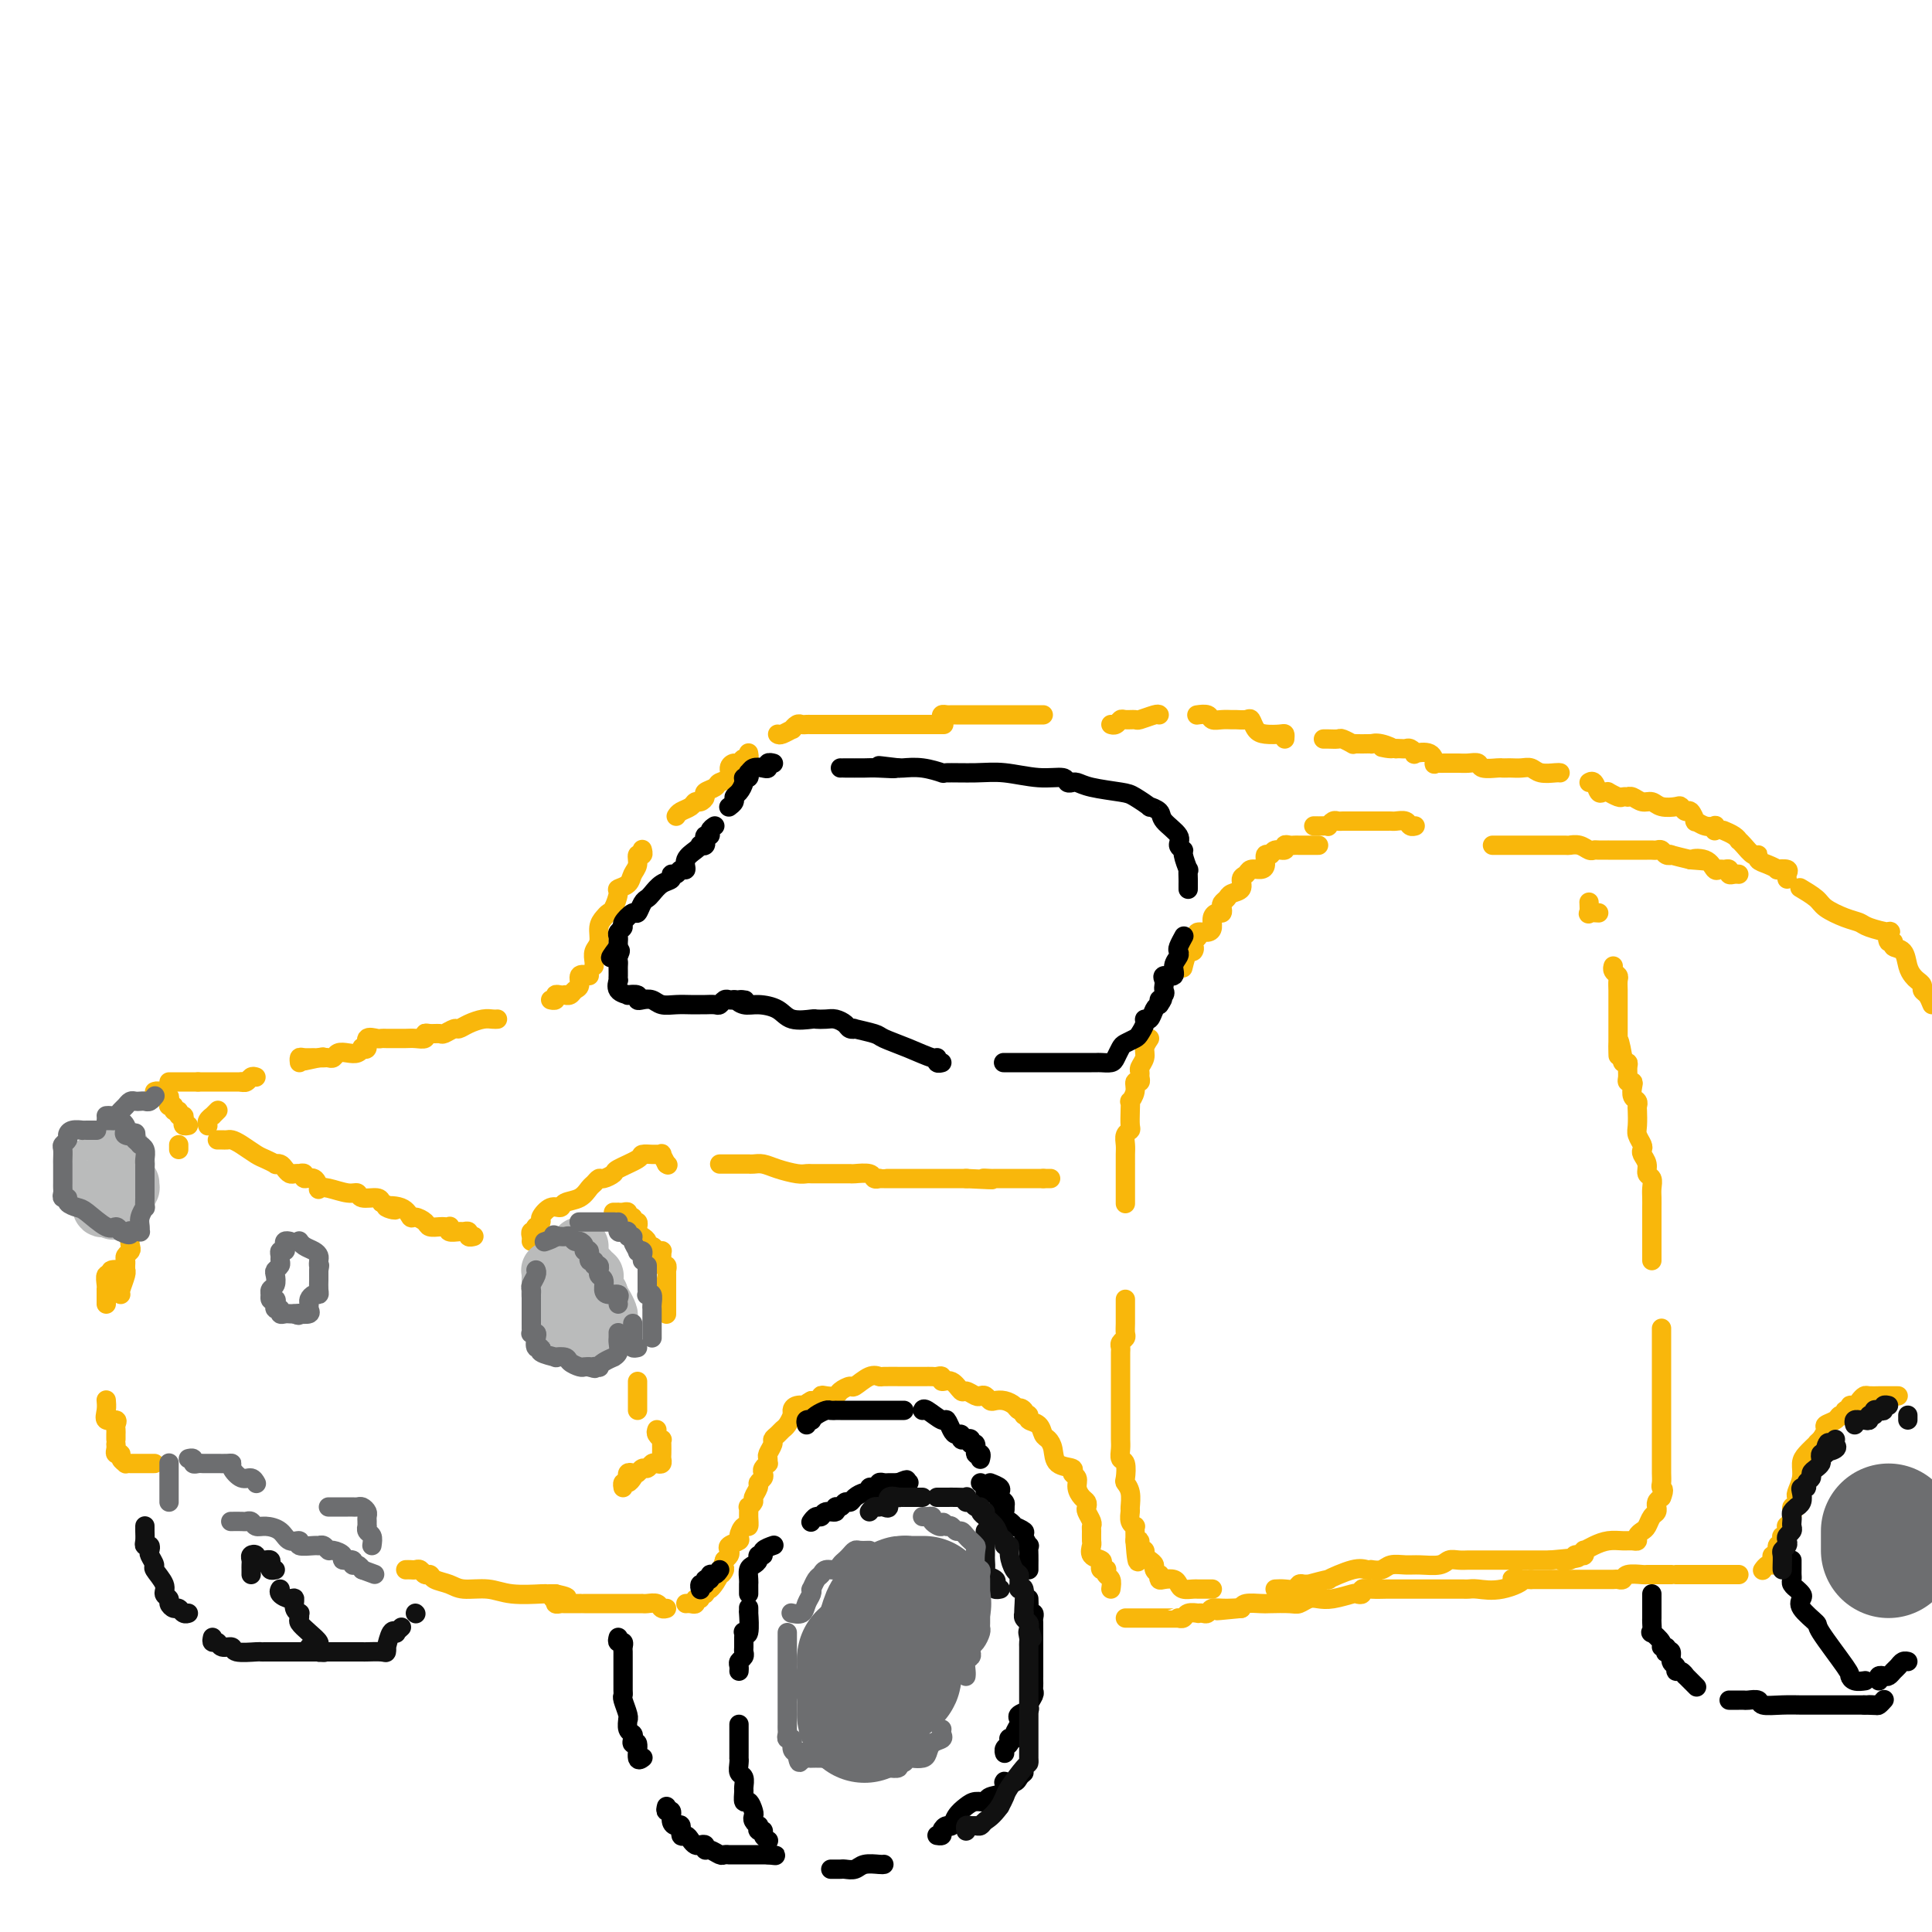 <svg viewBox='0 0 400 400' version='1.1' xmlns='http://www.w3.org/2000/svg' xmlns:xlink='http://www.w3.org/1999/xlink'><g fill='none' stroke='#F9B70B' stroke-width='4' stroke-linecap='round' stroke-linejoin='round'><path d='M123,200c0.032,-0.236 0.064,-0.473 0,-1c-0.064,-0.527 -0.224,-1.346 0,-2c0.224,-0.654 0.833,-1.143 1,-2c0.167,-0.857 -0.109,-2.082 0,-3c0.109,-0.918 0.602,-1.527 1,-2c0.398,-0.473 0.702,-0.808 1,-1c0.298,-0.192 0.590,-0.240 1,-1c0.410,-0.760 0.937,-2.234 1,-3c0.063,-0.766 -0.338,-0.826 0,-1c0.338,-0.174 1.415,-0.462 2,-1c0.585,-0.538 0.679,-1.325 1,-2c0.321,-0.675 0.871,-1.239 1,-2c0.129,-0.761 -0.161,-1.719 0,-2c0.161,-0.281 0.774,0.117 1,0c0.226,-0.117 0.065,-0.748 0,-1c-0.065,-0.252 -0.032,-0.126 0,0'/><path d='M140,169c0.221,-0.341 0.442,-0.683 1,-1c0.558,-0.317 1.454,-0.610 2,-1c0.546,-0.390 0.742,-0.878 1,-1c0.258,-0.122 0.579,0.122 1,0c0.421,-0.122 0.944,-0.609 1,-1c0.056,-0.391 -0.354,-0.686 0,-1c0.354,-0.314 1.471,-0.649 2,-1c0.529,-0.351 0.470,-0.720 1,-1c0.530,-0.280 1.647,-0.471 2,-1c0.353,-0.529 -0.059,-1.395 0,-2c0.059,-0.605 0.590,-0.951 1,-1c0.410,-0.049 0.698,0.197 1,0c0.302,-0.197 0.617,-0.837 1,-1c0.383,-0.163 0.835,0.152 1,0c0.165,-0.152 0.045,-0.772 0,-1c-0.045,-0.228 -0.013,-0.065 0,0c0.013,0.065 0.006,0.033 0,0'/><path d='M161,152c0.190,0.121 0.379,0.243 1,0c0.621,-0.243 1.672,-0.850 2,-1c0.328,-0.150 -0.068,0.156 0,0c0.068,-0.156 0.600,-0.774 1,-1c0.400,-0.226 0.669,-0.061 1,0c0.331,0.061 0.723,0.016 1,0c0.277,-0.016 0.439,-0.004 1,0c0.561,0.004 1.521,0.001 2,0c0.479,-0.001 0.478,-0.000 1,0c0.522,0.000 1.567,0.000 2,0c0.433,-0.000 0.252,-0.000 1,0c0.748,0.000 2.424,0.000 3,0c0.576,-0.000 0.052,-0.000 0,0c-0.052,0.000 0.367,0.000 1,0c0.633,-0.000 1.480,-0.000 2,0c0.520,0.000 0.714,0.000 1,0c0.286,-0.000 0.665,-0.000 1,0c0.335,0.000 0.627,0.000 1,0c0.373,-0.000 0.828,-0.000 2,0c1.172,0.000 3.060,0.000 4,0c0.940,-0.000 0.932,-0.000 2,0c1.068,0.000 3.211,0.000 4,0c0.789,-0.000 0.226,-0.000 0,0c-0.226,0.000 -0.113,0.000 0,0'/><path d='M195,149c-0.087,-0.423 -0.174,-0.845 0,-1c0.174,-0.155 0.608,-0.041 1,0c0.392,0.041 0.740,0.011 1,0c0.260,-0.011 0.430,-0.003 1,0c0.570,0.003 1.538,0.001 2,0c0.462,-0.001 0.417,-0.000 1,0c0.583,0.000 1.795,0.000 3,0c1.205,-0.000 2.404,-0.000 3,0c0.596,0.000 0.590,0.000 1,0c0.410,-0.000 1.237,-0.000 2,0c0.763,0.000 1.461,0.000 2,0c0.539,-0.000 0.919,-0.000 1,0c0.081,0.000 -0.136,0.000 0,0c0.136,-0.000 0.624,-0.000 1,0c0.376,0.000 0.640,0.000 1,0c0.360,-0.000 0.817,-0.000 1,0c0.183,0.000 0.091,0.000 0,0'/><path d='M272,171c0.726,0.008 1.451,0.016 2,0c0.549,-0.016 0.921,-0.057 1,0c0.079,0.057 -0.133,0.211 0,0c0.133,-0.211 0.613,-0.789 1,-1c0.387,-0.211 0.681,-0.057 1,0c0.319,0.057 0.662,0.015 1,0c0.338,-0.015 0.670,-0.004 1,0c0.330,0.004 0.659,0.001 1,0c0.341,-0.001 0.693,-0.000 1,0c0.307,0.000 0.567,0.000 1,0c0.433,-0.000 1.037,-0.001 2,0c0.963,0.001 2.285,0.004 3,0c0.715,-0.004 0.822,-0.015 1,0c0.178,0.015 0.426,0.057 1,0c0.574,-0.057 1.473,-0.211 2,0c0.527,0.211 0.680,0.788 1,1c0.320,0.212 0.806,0.061 1,0c0.194,-0.061 0.097,-0.030 0,0'/><path d='M309,175c0.326,-0.000 0.653,-0.000 1,0c0.347,0.000 0.716,0.000 1,0c0.284,-0.000 0.484,-0.000 1,0c0.516,0.000 1.350,0.000 2,0c0.650,-0.000 1.117,-0.000 1,0c-0.117,0.000 -0.817,0.000 0,0c0.817,-0.000 3.153,-0.001 4,0c0.847,0.001 0.205,0.004 1,0c0.795,-0.004 3.025,-0.015 4,0c0.975,0.015 0.694,0.057 1,0c0.306,-0.057 1.200,-0.211 2,0c0.800,0.211 1.505,0.789 2,1c0.495,0.211 0.780,0.057 1,0c0.220,-0.057 0.377,-0.015 1,0c0.623,0.015 1.714,0.004 2,0c0.286,-0.004 -0.232,-0.001 0,0c0.232,0.001 1.214,0.000 2,0c0.786,-0.000 1.376,0.000 2,0c0.624,-0.000 1.280,-0.001 2,0c0.720,0.001 1.502,0.004 2,0c0.498,-0.004 0.712,-0.015 1,0c0.288,0.015 0.648,0.056 1,0c0.352,-0.056 0.694,-0.208 1,0c0.306,0.208 0.577,0.777 1,1c0.423,0.223 0.999,0.098 1,0c0.001,-0.098 -0.571,-0.171 0,0c0.571,0.171 2.286,0.585 4,1'/><path d='M350,178c6.477,0.497 2.169,0.238 1,0c-1.169,-0.238 0.801,-0.457 2,0c1.199,0.457 1.627,1.590 2,2c0.373,0.410 0.691,0.096 1,0c0.309,-0.096 0.608,0.027 1,0c0.392,-0.027 0.876,-0.203 1,0c0.124,0.203 -0.111,0.786 0,1c0.111,0.214 0.568,0.057 1,0c0.432,-0.057 0.838,-0.016 1,0c0.162,0.016 0.081,0.008 0,0'/><path d='M373,184c-0.306,-0.180 -0.611,-0.361 0,0c0.611,0.361 2.139,1.262 3,2c0.861,0.738 1.055,1.312 2,2c0.945,0.688 2.642,1.489 4,2c1.358,0.511 2.377,0.733 3,1c0.623,0.267 0.851,0.578 2,1c1.149,0.422 3.220,0.954 4,1c0.780,0.046 0.268,-0.393 0,0c-0.268,0.393 -0.293,1.617 0,2c0.293,0.383 0.905,-0.077 1,0c0.095,0.077 -0.326,0.689 0,1c0.326,0.311 1.398,0.321 2,1c0.602,0.679 0.735,2.027 1,3c0.265,0.973 0.662,1.569 1,2c0.338,0.431 0.615,0.696 1,1c0.385,0.304 0.876,0.649 1,1c0.124,0.351 -0.121,0.710 0,1c0.121,0.290 0.606,0.511 1,1c0.394,0.489 0.697,1.244 1,2'/><path d='M370,182c-0.064,-0.311 -0.128,-0.622 0,-1c0.128,-0.378 0.447,-0.822 0,-1c-0.447,-0.178 -1.660,-0.090 -2,0c-0.340,0.090 0.194,0.184 0,0c-0.194,-0.184 -1.116,-0.644 -2,-1c-0.884,-0.356 -1.729,-0.607 -2,-1c-0.271,-0.393 0.033,-0.928 0,-1c-0.033,-0.072 -0.403,0.318 -1,0c-0.597,-0.318 -1.421,-1.343 -2,-2c-0.579,-0.657 -0.912,-0.947 -1,-1c-0.088,-0.053 0.069,0.130 0,0c-0.069,-0.130 -0.365,-0.573 -1,-1c-0.635,-0.427 -1.610,-0.836 -2,-1c-0.390,-0.164 -0.195,-0.082 0,0'/><path d='M355,172c-0.044,-0.413 -0.088,-0.827 0,-1c0.088,-0.173 0.308,-0.107 0,0c-0.308,0.107 -1.143,0.254 -2,0c-0.857,-0.254 -1.736,-0.909 -2,-1c-0.264,-0.091 0.086,0.382 0,0c-0.086,-0.382 -0.607,-1.618 -1,-2c-0.393,-0.382 -0.657,0.090 -1,0c-0.343,-0.090 -0.763,-0.741 -1,-1c-0.237,-0.259 -0.291,-0.126 -1,0c-0.709,0.126 -2.075,0.244 -3,0c-0.925,-0.244 -1.410,-0.850 -2,-1c-0.590,-0.150 -1.286,0.156 -2,0c-0.714,-0.156 -1.447,-0.773 -2,-1c-0.553,-0.227 -0.926,-0.065 -1,0c-0.074,0.065 0.153,0.032 0,0c-0.153,-0.032 -0.685,-0.062 -1,0c-0.315,0.062 -0.413,0.215 -1,0c-0.587,-0.215 -1.663,-0.797 -2,-1c-0.337,-0.203 0.064,-0.026 0,0c-0.064,0.026 -0.592,-0.098 -1,0c-0.408,0.098 -0.697,0.418 -1,0c-0.303,-0.418 -0.620,-1.574 -1,-2c-0.380,-0.426 -0.823,-0.122 -1,0c-0.177,0.122 -0.089,0.061 0,0'/><path d='M323,160c-0.131,-0.030 -0.263,-0.061 -1,0c-0.737,0.061 -2.081,0.212 -3,0c-0.919,-0.212 -1.413,-0.789 -2,-1c-0.587,-0.211 -1.269,-0.057 -2,0c-0.731,0.057 -1.513,0.016 -2,0c-0.487,-0.016 -0.679,-0.008 -1,0c-0.321,0.008 -0.771,0.016 -1,0c-0.229,-0.016 -0.236,-0.057 -1,0c-0.764,0.057 -2.285,0.211 -3,0c-0.715,-0.211 -0.625,-0.789 -1,-1c-0.375,-0.211 -1.214,-0.057 -2,0c-0.786,0.057 -1.520,0.015 -2,0c-0.480,-0.015 -0.707,-0.005 -1,0c-0.293,0.005 -0.653,0.003 -1,0c-0.347,-0.003 -0.682,-0.008 -1,0c-0.318,0.008 -0.619,0.030 -1,0c-0.381,-0.030 -0.844,-0.112 -1,0c-0.156,0.112 -0.006,0.419 0,0c0.006,-0.419 -0.131,-1.562 -1,-2c-0.869,-0.438 -2.471,-0.170 -3,0c-0.529,0.170 0.013,0.242 0,0c-0.013,-0.242 -0.581,-0.797 -1,-1c-0.419,-0.203 -0.690,-0.055 -1,0c-0.310,0.055 -0.660,0.016 -1,0c-0.340,-0.016 -0.670,-0.008 -1,0'/><path d='M289,155c-5.398,-0.713 -1.893,0.005 -1,0c0.893,-0.005 -0.825,-0.733 -2,-1c-1.175,-0.267 -1.808,-0.072 -2,0c-0.192,0.072 0.055,0.020 0,0c-0.055,-0.020 -0.414,-0.009 -1,0c-0.586,0.009 -1.399,0.017 -2,0c-0.601,-0.017 -0.991,-0.057 -1,0c-0.009,0.057 0.362,0.211 0,0c-0.362,-0.211 -1.456,-0.789 -2,-1c-0.544,-0.211 -0.538,-0.057 -1,0c-0.462,0.057 -1.394,0.015 -2,0c-0.606,-0.015 -0.888,-0.004 -1,0c-0.112,0.004 -0.056,0.002 0,0'/><path d='M266,153c0.037,-0.419 0.073,-0.838 0,-1c-0.073,-0.162 -0.256,-0.068 -1,0c-0.744,0.068 -2.049,0.109 -3,0c-0.951,-0.109 -1.550,-0.369 -2,-1c-0.450,-0.631 -0.753,-1.633 -1,-2c-0.247,-0.367 -0.437,-0.097 -1,0c-0.563,0.097 -1.497,0.022 -2,0c-0.503,-0.022 -0.573,0.008 -1,0c-0.427,-0.008 -1.211,-0.055 -2,0c-0.789,0.055 -1.583,0.211 -2,0c-0.417,-0.211 -0.459,-0.787 -1,-1c-0.541,-0.213 -1.583,-0.061 -2,0c-0.417,0.061 -0.208,0.030 0,0'/><path d='M240,148c-0.099,-0.114 -0.197,-0.228 -1,0c-0.803,0.228 -2.309,0.797 -3,1c-0.691,0.203 -0.567,0.040 -1,0c-0.433,-0.040 -1.423,0.042 -2,0c-0.577,-0.042 -0.742,-0.207 -1,0c-0.258,0.207 -0.608,0.787 -1,1c-0.392,0.213 -0.826,0.061 -1,0c-0.174,-0.061 -0.087,-0.030 0,0'/><path d='M273,175c-0.363,0.000 -0.727,0.000 -1,0c-0.273,-0.000 -0.456,-0.001 -1,0c-0.544,0.001 -1.450,0.004 -2,0c-0.550,-0.004 -0.743,-0.016 -1,0c-0.257,0.016 -0.579,0.061 -1,0c-0.421,-0.061 -0.940,-0.228 -1,0c-0.060,0.228 0.338,0.852 0,1c-0.338,0.148 -1.413,-0.181 -2,0c-0.587,0.181 -0.686,0.871 -1,1c-0.314,0.129 -0.843,-0.302 -1,0c-0.157,0.302 0.059,1.337 0,2c-0.059,0.663 -0.392,0.955 -1,1c-0.608,0.045 -1.490,-0.157 -2,0c-0.510,0.157 -0.647,0.672 -1,1c-0.353,0.328 -0.921,0.469 -1,1c-0.079,0.531 0.333,1.451 0,2c-0.333,0.549 -1.409,0.725 -2,1c-0.591,0.275 -0.697,0.647 -1,1c-0.303,0.353 -0.803,0.685 -1,1c-0.197,0.315 -0.091,0.613 0,1c0.091,0.387 0.166,0.864 0,1c-0.166,0.136 -0.574,-0.069 -1,0c-0.426,0.069 -0.871,0.414 -1,1c-0.129,0.586 0.058,1.415 0,2c-0.058,0.585 -0.362,0.927 -1,1c-0.638,0.073 -1.611,-0.122 -2,0c-0.389,0.122 -0.195,0.561 0,1'/><path d='M248,194c-2.559,3.009 -1.456,2.033 -1,2c0.456,-0.033 0.267,0.878 0,1c-0.267,0.122 -0.610,-0.544 -1,0c-0.390,0.544 -0.826,2.298 -1,3c-0.174,0.702 -0.087,0.351 0,0'/><path d='M238,215c-0.453,0.673 -0.906,1.346 -1,2c-0.094,0.654 0.172,1.290 0,2c-0.172,0.710 -0.782,1.495 -1,2c-0.218,0.505 -0.043,0.729 0,1c0.043,0.271 -0.045,0.588 0,1c0.045,0.412 0.222,0.918 0,1c-0.222,0.082 -0.844,-0.260 -1,0c-0.156,0.260 0.154,1.124 0,2c-0.154,0.876 -0.772,1.765 -1,2c-0.228,0.235 -0.065,-0.184 0,0c0.065,0.184 0.031,0.969 0,2c-0.031,1.031 -0.061,2.306 0,3c0.061,0.694 0.212,0.807 0,1c-0.212,0.193 -0.789,0.466 -1,1c-0.211,0.534 -0.057,1.329 0,2c0.057,0.671 0.015,1.216 0,2c-0.015,0.784 -0.004,1.805 0,2c0.004,0.195 0.001,-0.438 0,0c-0.001,0.438 -0.000,1.946 0,3c0.000,1.054 0.000,1.654 0,2c-0.000,0.346 -0.000,0.439 0,1c0.000,0.561 0.000,1.589 0,2c-0.000,0.411 -0.000,0.206 0,0'/><path d='M233,269c0.001,0.778 0.001,1.556 0,2c-0.001,0.444 -0.004,0.553 0,1c0.004,0.447 0.015,1.233 0,2c-0.015,0.767 -0.057,1.514 0,2c0.057,0.486 0.211,0.710 0,1c-0.211,0.290 -0.789,0.644 -1,1c-0.211,0.356 -0.057,0.713 0,1c0.057,0.287 0.015,0.503 0,1c-0.015,0.497 -0.004,1.273 0,2c0.004,0.727 0.001,1.403 0,2c-0.001,0.597 -0.000,1.115 0,2c0.000,0.885 0.000,2.138 0,3c-0.000,0.862 -0.000,1.333 0,2c0.000,0.667 0.000,1.529 0,2c-0.000,0.471 -0.001,0.550 0,1c0.001,0.450 0.004,1.270 0,2c-0.004,0.730 -0.015,1.369 0,2c0.015,0.631 0.056,1.254 0,2c-0.056,0.746 -0.207,1.616 0,2c0.207,0.384 0.773,0.282 1,1c0.227,0.718 0.114,2.257 0,3c-0.114,0.743 -0.228,0.689 0,1c0.228,0.311 0.797,0.987 1,2c0.203,1.013 0.040,2.362 0,3c-0.040,0.638 0.042,0.566 0,1c-0.042,0.434 -0.207,1.376 0,2c0.207,0.624 0.788,0.930 1,1c0.212,0.070 0.057,-0.097 0,0c-0.057,0.097 -0.016,0.456 0,1c0.016,0.544 0.008,1.272 0,2'/><path d='M235,319c0.553,7.974 0.935,2.910 1,1c0.065,-1.910 -0.189,-0.666 0,0c0.189,0.666 0.820,0.756 1,1c0.180,0.244 -0.092,0.644 0,1c0.092,0.356 0.547,0.669 1,1c0.453,0.331 0.906,0.681 1,1c0.094,0.319 -0.169,0.608 0,1c0.169,0.392 0.770,0.889 1,1c0.230,0.111 0.089,-0.164 0,0c-0.089,0.164 -0.127,0.766 0,1c0.127,0.234 0.419,0.101 1,0c0.581,-0.101 1.451,-0.171 2,0c0.549,0.171 0.777,0.582 1,1c0.223,0.418 0.441,0.844 1,1c0.559,0.156 1.460,0.042 2,0c0.540,-0.042 0.719,-0.011 1,0c0.281,0.011 0.663,0.003 1,0c0.337,-0.003 0.629,-0.001 1,0c0.371,0.001 0.820,0.000 1,0c0.180,-0.000 0.090,-0.000 0,0'/><path d='M264,329c0.644,-0.031 1.288,-0.061 2,0c0.712,0.061 1.493,0.214 2,0c0.507,-0.214 0.741,-0.794 1,-1c0.259,-0.206 0.545,-0.039 1,0c0.455,0.039 1.080,-0.050 1,0c-0.080,0.050 -0.866,0.238 0,0c0.866,-0.238 3.385,-0.901 4,-1c0.615,-0.099 -0.672,0.366 0,0c0.672,-0.366 3.303,-1.562 5,-2c1.697,-0.438 2.461,-0.116 3,0c0.539,0.116 0.853,0.027 1,0c0.147,-0.027 0.125,0.007 0,0c-0.125,-0.007 -0.355,-0.055 0,0c0.355,0.055 1.296,0.212 2,0c0.704,-0.212 1.172,-0.793 2,-1c0.828,-0.207 2.017,-0.041 3,0c0.983,0.041 1.758,-0.041 3,0c1.242,0.041 2.949,0.207 4,0c1.051,-0.207 1.447,-0.788 2,-1c0.553,-0.212 1.264,-0.057 2,0c0.736,0.057 1.496,0.015 2,0c0.504,-0.015 0.753,-0.004 1,0c0.247,0.004 0.492,0.001 1,0c0.508,-0.001 1.281,-0.000 2,0c0.719,0.000 1.386,0.000 3,0c1.614,-0.000 4.175,-0.000 6,0c1.825,0.000 2.912,0.000 4,0'/><path d='M321,323c9.450,-0.944 4.574,-0.304 3,0c-1.574,0.304 0.153,0.274 1,0c0.847,-0.274 0.814,-0.791 1,-1c0.186,-0.209 0.591,-0.111 1,0c0.409,0.111 0.822,0.236 1,0c0.178,-0.236 0.120,-0.834 0,-1c-0.120,-0.166 -0.303,0.099 0,0c0.303,-0.099 1.090,-0.562 2,-1c0.910,-0.438 1.942,-0.852 3,-1c1.058,-0.148 2.143,-0.029 3,0c0.857,0.029 1.487,-0.033 2,0c0.513,0.033 0.911,0.160 1,0c0.089,-0.160 -0.130,-0.606 0,-1c0.130,-0.394 0.609,-0.737 1,-1c0.391,-0.263 0.693,-0.448 1,-1c0.307,-0.552 0.617,-1.471 1,-2c0.383,-0.529 0.837,-0.667 1,-1c0.163,-0.333 0.033,-0.863 0,-1c-0.033,-0.137 0.029,0.117 0,0c-0.029,-0.117 -0.151,-0.605 0,-1c0.151,-0.395 0.576,-0.698 1,-1'/><path d='M344,310c0.774,-1.811 0.207,-1.840 0,-2c-0.207,-0.160 -0.056,-0.451 0,-1c0.056,-0.549 0.015,-1.355 0,-2c-0.015,-0.645 -0.004,-1.128 0,-2c0.004,-0.872 0.001,-2.131 0,-3c-0.001,-0.869 -0.000,-1.346 0,-2c0.000,-0.654 0.000,-1.484 0,-2c-0.000,-0.516 -0.000,-0.718 0,-1c0.000,-0.282 0.000,-0.643 0,-1c-0.000,-0.357 -0.000,-0.710 0,-1c0.000,-0.290 0.000,-0.517 0,-1c-0.000,-0.483 -0.000,-1.223 0,-2c0.000,-0.777 0.000,-1.592 0,-2c-0.000,-0.408 -0.000,-0.408 0,-1c0.000,-0.592 0.000,-1.776 0,-2c-0.000,-0.224 -0.000,0.512 0,0c0.000,-0.512 0.000,-2.270 0,-3c-0.000,-0.730 -0.000,-0.430 0,-1c0.000,-0.570 0.000,-2.008 0,-3c-0.000,-0.992 -0.000,-1.536 0,-2c0.000,-0.464 0.000,-0.847 0,-1c-0.000,-0.153 -0.000,-0.077 0,0'/><path d='M342,261c0.000,-0.314 0.000,-0.629 0,-1c-0.000,-0.371 -0.000,-0.799 0,-1c0.000,-0.201 0.000,-0.176 0,-1c-0.000,-0.824 -0.000,-2.496 0,-3c0.000,-0.504 0.000,0.160 0,0c-0.000,-0.160 -0.000,-1.145 0,-2c0.000,-0.855 0.001,-1.581 0,-2c-0.001,-0.419 -0.004,-0.531 0,-1c0.004,-0.469 0.016,-1.294 0,-2c-0.016,-0.706 -0.061,-1.292 0,-2c0.061,-0.708 0.226,-1.538 0,-2c-0.226,-0.462 -0.844,-0.557 -1,-1c-0.156,-0.443 0.151,-1.235 0,-2c-0.151,-0.765 -0.758,-1.502 -1,-2c-0.242,-0.498 -0.117,-0.757 0,-1c0.117,-0.243 0.227,-0.471 0,-1c-0.227,-0.529 -0.792,-1.360 -1,-2c-0.208,-0.640 -0.059,-1.088 0,-2c0.059,-0.912 0.030,-2.289 0,-3c-0.030,-0.711 -0.060,-0.755 0,-1c0.060,-0.245 0.208,-0.692 0,-1c-0.208,-0.308 -0.774,-0.477 -1,-1c-0.226,-0.523 -0.113,-1.401 0,-2c0.113,-0.599 0.228,-0.921 0,-1c-0.228,-0.079 -0.797,0.085 -1,0c-0.203,-0.085 -0.040,-0.419 0,-1c0.040,-0.581 -0.042,-1.410 0,-2c0.042,-0.590 0.207,-0.942 0,-1c-0.207,-0.058 -0.787,0.177 -1,0c-0.213,-0.177 -0.061,-0.765 0,-1c0.061,-0.235 0.030,-0.118 0,0'/><path d='M336,219c-1.155,-6.688 -1.041,-2.408 -1,-1c0.041,1.408 0.011,-0.058 0,-1c-0.011,-0.942 -0.003,-1.362 0,-2c0.003,-0.638 0.001,-1.495 0,-2c-0.001,-0.505 -0.000,-0.659 0,-1c0.000,-0.341 0.000,-0.869 0,-1c-0.000,-0.131 -0.000,0.133 0,0c0.000,-0.133 0.000,-0.665 0,-1c-0.000,-0.335 -0.000,-0.475 0,-1c0.000,-0.525 0.001,-1.436 0,-2c-0.001,-0.564 -0.004,-0.781 0,-1c0.004,-0.219 0.015,-0.441 0,-1c-0.015,-0.559 -0.057,-1.457 0,-2c0.057,-0.543 0.211,-0.733 0,-1c-0.211,-0.267 -0.788,-0.610 -1,-1c-0.212,-0.390 -0.061,-0.826 0,-1c0.061,-0.174 0.030,-0.087 0,0'/><path d='M331,189c-0.845,-0.060 -1.690,-0.119 -2,0c-0.310,0.119 -0.083,0.417 0,0c0.083,-0.417 0.024,-1.548 0,-2c-0.024,-0.452 -0.012,-0.226 0,0'/><path d='M393,289c-0.302,-0.000 -0.605,-0.000 -1,0c-0.395,0.000 -0.883,0.000 -1,0c-0.117,-0.000 0.138,-0.001 0,0c-0.138,0.001 -0.667,0.003 -1,0c-0.333,-0.003 -0.470,-0.011 -1,0c-0.530,0.011 -1.452,0.040 -2,0c-0.548,-0.040 -0.720,-0.150 -1,0c-0.280,0.150 -0.667,0.561 -1,1c-0.333,0.439 -0.610,0.906 -1,1c-0.390,0.094 -0.892,-0.186 -1,0c-0.108,0.186 0.180,0.837 0,1c-0.180,0.163 -0.826,-0.163 -1,0c-0.174,0.163 0.126,0.817 0,1c-0.126,0.183 -0.677,-0.103 -1,0c-0.323,0.103 -0.416,0.595 -1,1c-0.584,0.405 -1.657,0.725 -2,1c-0.343,0.275 0.045,0.507 0,1c-0.045,0.493 -0.522,1.246 -1,2'/><path d='M377,298c-1.556,1.401 -0.445,0.405 0,0c0.445,-0.405 0.225,-0.219 0,0c-0.225,0.219 -0.457,0.472 -1,1c-0.543,0.528 -1.399,1.332 -2,2c-0.601,0.668 -0.946,1.201 -1,2c-0.054,0.799 0.183,1.864 0,3c-0.183,1.136 -0.785,2.341 -1,3c-0.215,0.659 -0.043,0.770 0,1c0.043,0.230 -0.045,0.577 0,1c0.045,0.423 0.222,0.920 0,1c-0.222,0.080 -0.843,-0.258 -1,0c-0.157,0.258 0.150,1.112 0,2c-0.150,0.888 -0.759,1.810 -1,2c-0.241,0.190 -0.116,-0.351 0,0c0.116,0.351 0.223,1.595 0,2c-0.223,0.405 -0.777,-0.027 -1,0c-0.223,0.027 -0.116,0.514 0,1c0.116,0.486 0.241,0.970 0,1c-0.241,0.030 -0.848,-0.394 -1,0c-0.152,0.394 0.153,1.607 0,2c-0.153,0.393 -0.763,-0.035 -1,0c-0.237,0.035 -0.102,0.531 0,1c0.102,0.469 0.172,0.909 0,1c-0.172,0.091 -0.585,-0.168 -1,0c-0.415,0.168 -0.833,0.762 -1,1c-0.167,0.238 -0.084,0.119 0,0'/><path d='M360,326c0.016,-0.000 0.033,-0.000 0,0c-0.033,0.000 -0.114,0.000 -1,0c-0.886,-0.000 -2.576,-0.000 -4,0c-1.424,0.000 -2.581,0.000 -4,0c-1.419,-0.000 -3.102,-0.000 -4,0c-0.898,0.000 -1.013,0.000 -1,0c0.013,-0.000 0.154,-0.000 0,0c-0.154,0.000 -0.602,0.000 -1,0c-0.398,-0.000 -0.744,-0.001 -1,0c-0.256,0.001 -0.422,0.004 -1,0c-0.578,-0.004 -1.570,-0.015 -2,0c-0.430,0.015 -0.300,0.057 -1,0c-0.700,-0.057 -2.230,-0.211 -3,0c-0.770,0.211 -0.779,0.789 -1,1c-0.221,0.211 -0.654,0.057 -1,0c-0.346,-0.057 -0.605,-0.015 -1,0c-0.395,0.015 -0.926,0.004 -1,0c-0.074,-0.004 0.309,-0.001 0,0c-0.309,0.001 -1.312,0.000 -2,0c-0.688,-0.000 -1.062,-0.000 -2,0c-0.938,0.000 -2.439,0.000 -4,0c-1.561,-0.000 -3.181,-0.000 -4,0c-0.819,0.000 -0.836,0.000 -1,0c-0.164,-0.000 -0.475,-0.000 -1,0c-0.525,0.000 -1.262,0.000 -2,0'/><path d='M317,327c-6.936,0.033 -2.775,-0.383 -2,0c0.775,0.383 -1.834,1.567 -4,2c-2.166,0.433 -3.888,0.116 -5,0c-1.112,-0.116 -1.614,-0.031 -2,0c-0.386,0.031 -0.656,0.008 -1,0c-0.344,-0.008 -0.760,-0.002 -1,0c-0.240,0.002 -0.303,0.001 -1,0c-0.697,-0.001 -2.029,-0.000 -3,0c-0.971,0.000 -1.580,0.000 -2,0c-0.420,-0.000 -0.650,-0.000 -1,0c-0.350,0.000 -0.821,0.000 -1,0c-0.179,-0.000 -0.066,-0.001 -1,0c-0.934,0.001 -2.915,0.004 -4,0c-1.085,-0.004 -1.275,-0.015 -2,0c-0.725,0.015 -1.984,0.056 -3,0c-1.016,-0.056 -1.787,-0.207 -2,0c-0.213,0.207 0.133,0.774 0,1c-0.133,0.226 -0.745,0.112 -1,0c-0.255,-0.112 -0.152,-0.222 -1,0c-0.848,0.222 -2.648,0.778 -4,1c-1.352,0.222 -2.257,0.112 -3,0c-0.743,-0.112 -1.324,-0.226 -2,0c-0.676,0.226 -1.445,0.792 -2,1c-0.555,0.208 -0.895,0.059 -2,0c-1.105,-0.059 -2.977,-0.026 -4,0c-1.023,0.026 -1.199,0.045 -2,0c-0.801,-0.045 -2.229,-0.156 -3,0c-0.771,0.156 -0.886,0.578 -1,1'/><path d='M257,333c-9.432,0.924 -3.013,0.233 -1,0c2.013,-0.233 -0.379,-0.010 -2,0c-1.621,0.010 -2.471,-0.193 -3,0c-0.529,0.193 -0.737,0.783 -1,1c-0.263,0.217 -0.581,0.062 -1,0c-0.419,-0.062 -0.939,-0.031 -1,0c-0.061,0.031 0.338,0.061 0,0c-0.338,-0.061 -1.412,-0.212 -2,0c-0.588,0.212 -0.689,0.789 -1,1c-0.311,0.211 -0.832,0.057 -1,0c-0.168,-0.057 0.019,-0.015 0,0c-0.019,0.015 -0.243,0.004 -1,0c-0.757,-0.004 -2.048,-0.001 -3,0c-0.952,0.001 -1.564,0.000 -2,0c-0.436,-0.000 -0.695,-0.000 -1,0c-0.305,0.000 -0.656,0.000 -1,0c-0.344,-0.000 -0.680,-0.000 -1,0c-0.320,0.000 -0.625,0.000 -1,0c-0.375,-0.000 -0.822,-0.000 -1,0c-0.178,0.000 -0.089,0.000 0,0'/><path d='M230,329c0.111,-0.762 0.222,-1.524 0,-2c-0.222,-0.476 -0.778,-0.666 -1,-1c-0.222,-0.334 -0.110,-0.811 0,-1c0.110,-0.189 0.218,-0.091 0,0c-0.218,0.091 -0.762,0.175 -1,0c-0.238,-0.175 -0.169,-0.609 0,-1c0.169,-0.391 0.438,-0.738 0,-1c-0.438,-0.262 -1.582,-0.438 -2,-1c-0.418,-0.562 -0.111,-1.512 0,-2c0.111,-0.488 0.026,-0.516 0,-1c-0.026,-0.484 0.007,-1.425 0,-2c-0.007,-0.575 -0.054,-0.784 0,-1c0.054,-0.216 0.208,-0.438 0,-1c-0.208,-0.562 -0.778,-1.463 -1,-2c-0.222,-0.537 -0.097,-0.711 0,-1c0.097,-0.289 0.165,-0.693 0,-1c-0.165,-0.307 -0.563,-0.516 -1,-1c-0.437,-0.484 -0.912,-1.241 -1,-2c-0.088,-0.759 0.212,-1.519 0,-2c-0.212,-0.481 -0.935,-0.682 -1,-1c-0.065,-0.318 0.529,-0.753 0,-1c-0.529,-0.247 -2.182,-0.308 -3,-1c-0.818,-0.692 -0.801,-2.017 -1,-3c-0.199,-0.983 -0.613,-1.626 -1,-2c-0.387,-0.374 -0.747,-0.479 -1,-1c-0.253,-0.521 -0.398,-1.459 -1,-2c-0.602,-0.541 -1.662,-0.684 -2,-1c-0.338,-0.316 0.046,-0.805 0,-1c-0.046,-0.195 -0.523,-0.098 -1,0'/><path d='M212,293c-1.651,-2.250 -0.277,-1.374 0,-1c0.277,0.374 -0.542,0.245 -1,0c-0.458,-0.245 -0.557,-0.605 -1,-1c-0.443,-0.395 -1.232,-0.824 -2,-1c-0.768,-0.176 -1.514,-0.099 -2,0c-0.486,0.099 -0.712,0.218 -1,0c-0.288,-0.218 -0.640,-0.774 -1,-1c-0.360,-0.226 -0.729,-0.121 -1,0c-0.271,0.121 -0.445,0.258 -1,0c-0.555,-0.258 -1.493,-0.910 -2,-1c-0.507,-0.090 -0.584,0.382 -1,0c-0.416,-0.382 -1.172,-1.619 -2,-2c-0.828,-0.381 -1.729,0.094 -2,0c-0.271,-0.094 0.088,-0.757 0,-1c-0.088,-0.243 -0.623,-0.065 -1,0c-0.377,0.065 -0.597,0.018 -1,0c-0.403,-0.018 -0.988,-0.007 -2,0c-1.012,0.007 -2.450,0.010 -4,0c-1.550,-0.010 -3.212,-0.031 -4,0c-0.788,0.031 -0.701,0.116 -1,0c-0.299,-0.116 -0.982,-0.434 -2,0c-1.018,0.434 -2.370,1.619 -3,2c-0.630,0.381 -0.537,-0.043 -1,0c-0.463,0.043 -1.482,0.551 -2,1c-0.518,0.449 -0.534,0.838 -1,1c-0.466,0.162 -1.382,0.096 -2,0c-0.618,-0.096 -0.939,-0.222 -1,0c-0.061,0.222 0.137,0.790 0,1c-0.137,0.210 -0.611,0.060 -1,0c-0.389,-0.060 -0.695,-0.030 -1,0'/><path d='M168,290c-1.979,1.014 -0.925,1.049 -1,1c-0.075,-0.049 -1.277,-0.182 -2,0c-0.723,0.182 -0.967,0.679 -1,1c-0.033,0.321 0.145,0.468 0,1c-0.145,0.532 -0.612,1.451 -1,2c-0.388,0.549 -0.696,0.728 -1,1c-0.304,0.272 -0.603,0.636 -1,1c-0.397,0.364 -0.891,0.729 -1,1c-0.109,0.271 0.168,0.450 0,1c-0.168,0.550 -0.781,1.471 -1,2c-0.219,0.529 -0.045,0.667 0,1c0.045,0.333 -0.039,0.863 0,1c0.039,0.137 0.203,-0.118 0,0c-0.203,0.118 -0.771,0.608 -1,1c-0.229,0.392 -0.118,0.686 0,1c0.118,0.314 0.243,0.647 0,1c-0.243,0.353 -0.853,0.726 -1,1c-0.147,0.274 0.171,0.450 0,1c-0.171,0.550 -0.831,1.473 -1,2c-0.169,0.527 0.151,0.657 0,1c-0.151,0.343 -0.775,0.899 -1,1c-0.225,0.101 -0.050,-0.253 0,0c0.050,0.253 -0.023,1.115 0,2c0.023,0.885 0.142,1.795 0,2c-0.142,0.205 -0.546,-0.296 -1,0c-0.454,0.296 -0.958,1.389 -1,2c-0.042,0.611 0.378,0.741 0,1c-0.378,0.259 -1.555,0.647 -2,1c-0.445,0.353 -0.158,0.672 0,1c0.158,0.328 0.188,0.665 0,1c-0.188,0.335 -0.594,0.667 -1,1'/><path d='M150,323c-1.634,4.478 -0.217,2.673 0,2c0.217,-0.673 -0.764,-0.215 -1,0c-0.236,0.215 0.272,0.186 0,1c-0.272,0.814 -1.326,2.471 -2,3c-0.674,0.529 -0.969,-0.069 -1,0c-0.031,0.069 0.203,0.807 0,1c-0.203,0.193 -0.842,-0.159 -1,0c-0.158,0.159 0.164,0.827 0,1c-0.164,0.173 -0.815,-0.150 -1,0c-0.185,0.150 0.095,0.772 0,1c-0.095,0.228 -0.564,0.061 -1,0c-0.436,-0.061 -0.839,-0.018 -1,0c-0.161,0.018 -0.081,0.009 0,0'/><path d='M84,325c0.334,-0.009 0.667,-0.017 1,0c0.333,0.017 0.665,0.060 1,0c0.335,-0.060 0.674,-0.224 1,0c0.326,0.224 0.641,0.835 1,1c0.359,0.165 0.763,-0.114 1,0c0.237,0.114 0.307,0.623 1,1c0.693,0.377 2.008,0.623 3,1c0.992,0.377 1.663,0.886 3,1c1.337,0.114 3.342,-0.166 5,0c1.658,0.166 2.969,0.776 5,1c2.031,0.224 4.781,0.060 6,0c1.219,-0.060 0.905,-0.016 1,0c0.095,0.016 0.599,0.005 1,0c0.401,-0.005 0.701,-0.002 1,0'/><path d='M115,330c4.792,1.016 1.270,1.057 0,1c-1.270,-0.057 -0.290,-0.211 0,0c0.290,0.211 -0.109,0.789 0,1c0.109,0.211 0.726,0.057 1,0c0.274,-0.057 0.206,-0.015 1,0c0.794,0.015 2.450,0.004 3,0c0.550,-0.004 -0.007,-0.001 0,0c0.007,0.001 0.578,0.000 1,0c0.422,-0.000 0.695,-0.000 1,0c0.305,0.000 0.642,0.000 1,0c0.358,-0.000 0.737,-0.000 1,0c0.263,0.000 0.410,0.000 1,0c0.590,-0.000 1.622,-0.000 2,0c0.378,0.000 0.103,0.000 1,0c0.897,-0.000 2.965,-0.001 4,0c1.035,0.001 1.037,0.004 1,0c-0.037,-0.004 -0.111,-0.015 0,0c0.111,0.015 0.408,0.057 1,0c0.592,-0.057 1.478,-0.211 2,0c0.522,0.211 0.679,0.788 1,1c0.321,0.212 0.806,0.061 1,0c0.194,-0.061 0.097,-0.030 0,0'/><path d='M32,303c-0.477,0.000 -0.954,0.000 -1,0c-0.046,-0.000 0.337,-0.000 0,0c-0.337,0.000 -1.396,0.001 -2,0c-0.604,-0.001 -0.754,-0.003 -1,0c-0.246,0.003 -0.587,0.011 -1,0c-0.413,-0.011 -0.899,-0.041 -1,0c-0.101,0.041 0.183,0.152 0,0c-0.183,-0.152 -0.834,-0.566 -1,-1c-0.166,-0.434 0.152,-0.887 0,-1c-0.152,-0.113 -0.773,0.114 -1,0c-0.227,-0.114 -0.061,-0.569 0,-1c0.061,-0.431 0.017,-0.837 0,-1c-0.017,-0.163 -0.009,-0.081 0,0'/><path d='M24,298c-0.004,-0.331 -0.009,-0.662 0,-1c0.009,-0.338 0.031,-0.685 0,-1c-0.031,-0.315 -0.113,-0.600 0,-1c0.113,-0.400 0.423,-0.916 0,-1c-0.423,-0.084 -1.577,0.265 -2,0c-0.423,-0.265 -0.113,-1.143 0,-2c0.113,-0.857 0.031,-1.692 0,-2c-0.031,-0.308 -0.009,-0.088 0,0c0.009,0.088 0.004,0.044 0,0'/><path d='M45,236c0.329,-0.004 0.658,-0.008 1,0c0.342,0.008 0.696,0.029 1,0c0.304,-0.029 0.559,-0.109 1,0c0.441,0.109 1.070,0.408 2,1c0.930,0.592 2.161,1.478 3,2c0.839,0.522 1.285,0.678 2,1c0.715,0.322 1.697,0.808 2,1c0.303,0.192 -0.074,0.090 0,0c0.074,-0.090 0.598,-0.168 1,0c0.402,0.168 0.681,0.581 1,1c0.319,0.419 0.678,0.843 1,1c0.322,0.157 0.606,0.046 1,0c0.394,-0.046 0.897,-0.029 1,0c0.103,0.029 -0.193,0.068 0,0c0.193,-0.068 0.874,-0.242 1,0c0.126,0.242 -0.302,0.901 0,1c0.302,0.099 1.334,-0.362 2,0c0.666,0.362 0.967,1.546 1,2c0.033,0.454 -0.200,0.178 0,0c0.200,-0.178 0.835,-0.259 2,0c1.165,0.259 2.862,0.857 4,1c1.138,0.143 1.717,-0.168 2,0c0.283,0.168 0.268,0.814 1,1c0.732,0.186 2.209,-0.090 3,0c0.791,0.090 0.895,0.545 1,1'/><path d='M79,249c5.335,2.271 1.671,1.448 1,1c-0.671,-0.448 1.650,-0.523 3,0c1.350,0.523 1.727,1.643 2,2c0.273,0.357 0.440,-0.048 1,0c0.560,0.048 1.513,0.549 2,1c0.487,0.451 0.509,0.852 1,1c0.491,0.148 1.450,0.043 2,0c0.550,-0.043 0.690,-0.026 1,0c0.310,0.026 0.790,0.060 1,0c0.210,-0.060 0.151,-0.213 0,0c-0.151,0.213 -0.395,0.793 0,1c0.395,0.207 1.430,0.041 2,0c0.570,-0.041 0.675,0.041 1,0c0.325,-0.041 0.871,-0.207 1,0c0.129,0.207 -0.157,0.786 0,1c0.157,0.214 0.759,0.061 1,0c0.241,-0.061 0.120,-0.031 0,0'/><path d='M110,257c0.031,-0.312 0.061,-0.623 0,-1c-0.061,-0.377 -0.214,-0.818 0,-1c0.214,-0.182 0.793,-0.105 1,0c0.207,0.105 0.040,0.237 0,0c-0.040,-0.237 0.048,-0.842 0,-1c-0.048,-0.158 -0.230,0.130 0,0c0.230,-0.130 0.872,-0.679 1,-1c0.128,-0.321 -0.257,-0.414 0,-1c0.257,-0.586 1.158,-1.667 2,-2c0.842,-0.333 1.626,0.080 2,0c0.374,-0.080 0.338,-0.652 1,-1c0.662,-0.348 2.021,-0.471 3,-1c0.979,-0.529 1.576,-1.466 2,-2c0.424,-0.534 0.674,-0.667 1,-1c0.326,-0.333 0.729,-0.866 1,-1c0.271,-0.134 0.411,0.132 1,0c0.589,-0.132 1.629,-0.662 2,-1c0.371,-0.338 0.074,-0.483 1,-1c0.926,-0.517 3.075,-1.406 4,-2c0.925,-0.594 0.625,-0.893 1,-1c0.375,-0.107 1.424,-0.023 2,0c0.576,0.023 0.680,-0.014 1,0c0.320,0.014 0.855,0.081 1,0c0.145,-0.081 -0.102,-0.309 0,0c0.102,0.309 0.551,1.154 1,2'/><path d='M138,241c0.500,0.333 0.250,0.167 0,0'/><path d='M149,241c0.889,-0.000 1.779,-0.000 2,0c0.221,0.000 -0.226,0.000 0,0c0.226,-0.000 1.124,-0.001 2,0c0.876,0.001 1.731,0.003 2,0c0.269,-0.003 -0.048,-0.011 0,0c0.048,0.011 0.461,0.041 1,0c0.539,-0.041 1.205,-0.155 2,0c0.795,0.155 1.719,0.577 3,1c1.281,0.423 2.918,0.845 4,1c1.082,0.155 1.608,0.041 2,0c0.392,-0.041 0.651,-0.011 1,0c0.349,0.011 0.789,0.003 1,0c0.211,-0.003 0.193,-0.001 1,0c0.807,0.001 2.438,0.001 3,0c0.562,-0.001 0.056,-0.001 0,0c-0.056,0.001 0.338,0.004 1,0c0.662,-0.004 1.593,-0.015 2,0c0.407,0.015 0.291,0.057 1,0c0.709,-0.057 2.244,-0.211 3,0c0.756,0.211 0.731,0.789 1,1c0.269,0.211 0.830,0.057 1,0c0.170,-0.057 -0.051,-0.015 0,0c0.051,0.015 0.373,0.004 1,0c0.627,-0.004 1.560,-0.001 2,0c0.440,0.001 0.386,0.000 1,0c0.614,-0.000 1.895,-0.000 3,0c1.105,0.000 2.034,0.000 3,0c0.966,-0.000 1.970,-0.000 3,0c1.030,0.000 2.085,0.000 3,0c0.915,-0.000 1.690,-0.000 2,0c0.310,0.000 0.155,0.000 0,0'/><path d='M200,244c8.742,0.464 5.098,0.124 4,0c-1.098,-0.124 0.352,-0.033 1,0c0.648,0.033 0.495,0.009 1,0c0.505,-0.009 1.669,-0.002 2,0c0.331,0.002 -0.171,0.001 0,0c0.171,-0.001 1.015,-0.000 2,0c0.985,0.000 2.111,0.000 3,0c0.889,-0.000 1.540,-0.000 2,0c0.460,0.000 0.730,0.000 1,0'/><path d='M216,244c2.667,0.000 1.333,0.000 0,0'/><path d='M122,202c-0.870,-0.204 -1.740,-0.409 -2,0c-0.260,0.409 0.089,1.430 0,2c-0.089,0.570 -0.615,0.689 -1,1c-0.385,0.311 -0.629,0.814 -1,1c-0.371,0.186 -0.869,0.054 -1,0c-0.131,-0.054 0.105,-0.028 0,0c-0.105,0.028 -0.550,0.060 -1,0c-0.450,-0.060 -0.904,-0.212 -1,0c-0.096,0.212 0.166,0.788 0,1c-0.166,0.212 -0.762,0.061 -1,0c-0.238,-0.061 -0.119,-0.030 0,0'/><path d='M103,211c-0.272,0.022 -0.544,0.043 -1,0c-0.456,-0.043 -1.096,-0.151 -2,0c-0.904,0.151 -2.073,0.562 -3,1c-0.927,0.438 -1.614,0.902 -2,1c-0.386,0.098 -0.472,-0.171 -1,0c-0.528,0.171 -1.499,0.782 -2,1c-0.501,0.218 -0.533,0.044 -1,0c-0.467,-0.044 -1.371,0.041 -2,0c-0.629,-0.041 -0.984,-0.207 -1,0c-0.016,0.207 0.308,0.788 0,1c-0.308,0.212 -1.248,0.057 -2,0c-0.752,-0.057 -1.315,-0.015 -2,0c-0.685,0.015 -1.492,0.005 -2,0c-0.508,-0.005 -0.718,-0.003 -1,0c-0.282,0.003 -0.635,0.008 -1,0c-0.365,-0.008 -0.743,-0.030 -1,0c-0.257,0.030 -0.394,0.112 -1,0c-0.606,-0.112 -1.681,-0.419 -2,0c-0.319,0.419 0.119,1.562 0,2c-0.119,0.438 -0.795,0.169 -1,0c-0.205,-0.169 0.061,-0.238 0,0c-0.061,0.238 -0.450,0.782 -1,1c-0.550,0.218 -1.261,0.111 -2,0c-0.739,-0.111 -1.508,-0.226 -2,0c-0.492,0.226 -0.709,0.793 -1,1c-0.291,0.207 -0.655,0.056 -1,0c-0.345,-0.056 -0.670,-0.016 -1,0c-0.330,0.016 -0.665,0.008 -1,0'/><path d='M66,219c-5.733,1.237 -1.564,0.331 0,0c1.564,-0.331 0.524,-0.085 0,0c-0.524,0.085 -0.533,0.009 -1,0c-0.467,-0.009 -1.393,0.049 -2,0c-0.607,-0.049 -0.894,-0.206 -1,0c-0.106,0.206 -0.030,0.773 0,1c0.030,0.227 0.015,0.113 0,0'/><path d='M53,223c-0.339,-0.113 -0.679,-0.226 -1,0c-0.321,0.226 -0.625,0.792 -1,1c-0.375,0.208 -0.821,0.060 -1,0c-0.179,-0.060 -0.089,-0.030 0,0'/><path d='M50,224c-0.302,0.000 -0.604,0.000 -1,0c-0.396,0.000 -0.884,0.000 -1,0c-0.116,0.000 0.142,0.000 0,0c-0.142,-0.000 -0.682,0.000 -1,0c-0.318,0.000 -0.414,-0.000 -1,0c-0.586,0.000 -1.663,0.000 -2,0c-0.337,0.000 0.064,0.000 0,0c-0.064,0.000 -0.594,-0.000 -1,0c-0.406,0.000 -0.687,-0.000 -1,0c-0.313,0.000 -0.656,0.000 -1,0'/><path d='M41,224c-1.648,0.000 -1.267,0.000 -1,0c0.267,0.000 0.422,0.000 0,0c-0.422,-0.000 -1.419,0.000 -2,0c-0.581,0.000 -0.744,-0.000 -1,0c-0.256,0.000 -0.605,0.000 -1,0c-0.395,0.000 -0.837,0.000 -1,0c-0.163,0.000 -0.047,0.000 0,0c0.047,0.000 0.023,0.000 0,0'/><path d='M43,233c0.032,0.081 0.065,0.162 0,0c-0.065,-0.162 -0.227,-0.565 0,-1c0.227,-0.435 0.844,-0.900 1,-1c0.156,-0.100 -0.150,0.165 0,0c0.150,-0.165 0.757,-0.762 1,-1c0.243,-0.238 0.121,-0.119 0,0'/><path d='M39,233c-0.414,0.081 -0.828,0.161 -1,0c-0.172,-0.161 -0.103,-0.564 0,-1c0.103,-0.436 0.239,-0.905 0,-1c-0.239,-0.095 -0.852,0.186 -1,0c-0.148,-0.186 0.170,-0.837 0,-1c-0.170,-0.163 -0.829,0.163 -1,0c-0.171,-0.163 0.147,-0.813 0,-1c-0.147,-0.187 -0.760,0.090 -1,0c-0.240,-0.090 -0.106,-0.546 0,-1c0.106,-0.454 0.186,-0.906 0,-1c-0.186,-0.094 -0.637,0.171 -1,0c-0.363,-0.171 -0.636,-0.777 -1,-1c-0.364,-0.223 -0.818,-0.064 -1,0c-0.182,0.064 -0.091,0.032 0,0'/><path d='M127,251c0.444,0.002 0.888,0.005 1,0c0.112,-0.005 -0.110,-0.016 0,0c0.110,0.016 0.550,0.061 1,0c0.450,-0.061 0.909,-0.228 1,0c0.091,0.228 -0.186,0.849 0,1c0.186,0.151 0.834,-0.170 1,0c0.166,0.170 -0.151,0.829 0,1c0.151,0.171 0.772,-0.146 1,0c0.228,0.146 0.065,0.756 0,1c-0.065,0.244 -0.033,0.122 0,0'/><path d='M133,256c0.444,0.301 0.889,0.603 1,1c0.111,0.397 -0.110,0.891 0,1c0.110,0.109 0.551,-0.167 1,0c0.449,0.167 0.905,0.779 1,1c0.095,0.221 -0.172,0.053 0,0c0.172,-0.053 0.782,0.009 1,0c0.218,-0.009 0.044,-0.090 0,0c-0.044,0.090 0.041,0.349 0,1c-0.041,0.651 -0.207,1.693 0,2c0.207,0.307 0.788,-0.121 1,0c0.212,0.121 0.057,0.792 0,1c-0.057,0.208 -0.015,-0.047 0,0c0.015,0.047 0.004,0.398 0,1c-0.004,0.602 -0.001,1.456 0,2c0.001,0.544 0.000,0.776 0,1c-0.000,0.224 -0.000,0.438 0,1c0.000,0.562 0.000,1.471 0,2c-0.000,0.529 -0.000,0.678 0,1c0.000,0.322 0.000,0.817 0,1c-0.000,0.183 -0.000,0.052 0,0c0.000,-0.052 0.000,-0.026 0,0'/><path d='M26,263c-1.298,-0.127 -2.597,-0.254 -3,0c-0.403,0.254 0.088,0.890 0,1c-0.088,0.110 -0.756,-0.306 -1,0c-0.244,0.306 -0.065,1.335 0,2c0.065,0.665 0.018,0.966 0,1c-0.018,0.034 -0.005,-0.197 0,0c0.005,0.197 0.001,0.824 0,1c-0.001,0.176 -0.000,-0.097 0,0c0.000,0.097 0.000,0.565 0,1c-0.000,0.435 -0.000,0.839 0,1c0.000,0.161 0.000,0.081 0,0'/><path d='M25,268c-0.113,-0.113 -0.226,-0.226 0,-1c0.226,-0.774 0.793,-2.210 1,-3c0.207,-0.790 0.056,-0.933 0,-1c-0.056,-0.067 -0.016,-0.059 0,0c0.016,0.059 0.008,0.170 0,0c-0.008,-0.170 -0.016,-0.622 0,-1c0.016,-0.378 0.056,-0.682 0,-1c-0.056,-0.318 -0.207,-0.649 0,-1c0.207,-0.351 0.774,-0.721 1,-1c0.226,-0.279 0.113,-0.467 0,-1c-0.113,-0.533 -0.226,-1.411 0,-2c0.226,-0.589 0.792,-0.889 1,-1c0.208,-0.111 0.060,-0.032 0,0c-0.060,0.032 -0.030,0.016 0,0'/><path d='M37,238c0.000,-0.417 0.000,-0.833 0,-1c0.000,-0.167 0.000,-0.083 0,0'/><path d='M132,286c0.000,0.331 0.000,0.662 0,1c0.000,0.338 0.000,0.682 0,1c0.000,0.318 0.000,0.611 0,1c0.000,0.389 0.000,0.875 0,1c0.000,0.125 0.000,-0.111 0,0c0.000,0.111 0.000,0.568 0,1c0.000,0.432 0.000,0.838 0,1c0.000,0.162 0.000,0.081 0,0'/><path d='M136,296c-0.113,0.305 -0.226,0.610 0,1c0.226,0.390 0.793,0.864 1,1c0.207,0.136 0.056,-0.065 0,0c-0.056,0.065 -0.018,0.396 0,1c0.018,0.604 0.016,1.481 0,2c-0.016,0.519 -0.046,0.679 0,1c0.046,0.321 0.167,0.803 0,1c-0.167,0.197 -0.622,0.109 -1,0c-0.378,-0.109 -0.678,-0.239 -1,0c-0.322,0.239 -0.664,0.848 -1,1c-0.336,0.152 -0.664,-0.152 -1,0c-0.336,0.152 -0.678,0.759 -1,1c-0.322,0.241 -0.622,0.116 -1,0c-0.378,-0.116 -0.832,-0.224 -1,0c-0.168,0.224 -0.048,0.778 0,1c0.048,0.222 0.024,0.111 0,0'/><path d='M131,306c-0.310,0.452 -0.619,0.905 -1,1c-0.381,0.095 -0.833,-0.167 -1,0c-0.167,0.167 -0.048,0.762 0,1c0.048,0.238 0.024,0.119 0,0'/></g>
<g fill='none' stroke='#000000' stroke-width='4' stroke-linecap='round' stroke-linejoin='round'><path d='M149,325c-0.301,0.455 -0.601,0.911 -1,1c-0.399,0.089 -0.895,-0.187 -1,0c-0.105,0.187 0.182,0.838 0,1c-0.182,0.162 -0.833,-0.167 -1,0c-0.167,0.167 0.151,0.828 0,1c-0.151,0.172 -0.771,-0.146 -1,0c-0.229,0.146 -0.065,0.756 0,1c0.065,0.244 0.033,0.122 0,0'/><path d='M128,339c-0.113,0.446 -0.226,0.893 0,1c0.226,0.107 0.793,-0.124 1,0c0.207,0.124 0.056,0.603 0,1c-0.056,0.397 -0.015,0.712 0,1c0.015,0.288 0.004,0.550 0,1c-0.004,0.450 -0.002,1.088 0,2c0.002,0.912 0.004,2.097 0,3c-0.004,0.903 -0.015,1.525 0,2c0.015,0.475 0.057,0.805 0,1c-0.057,0.195 -0.212,0.255 0,1c0.212,0.745 0.793,2.175 1,3c0.207,0.825 0.042,1.047 0,1c-0.042,-0.047 0.040,-0.362 0,0c-0.040,0.362 -0.203,1.400 0,2c0.203,0.600 0.771,0.760 1,1c0.229,0.240 0.118,0.558 0,1c-0.118,0.442 -0.241,1.008 0,1c0.241,-0.008 0.848,-0.590 1,0c0.152,0.590 -0.151,2.351 0,3c0.151,0.649 0.758,0.185 1,0c0.242,-0.185 0.121,-0.093 0,0'/><path d='M138,374c-0.119,0.474 -0.238,0.948 0,1c0.238,0.052 0.834,-0.318 1,0c0.166,0.318 -0.096,1.324 0,2c0.096,0.676 0.550,1.021 1,1c0.450,-0.021 0.894,-0.408 1,0c0.106,0.408 -0.127,1.612 0,2c0.127,0.388 0.612,-0.041 1,0c0.388,0.041 0.678,0.551 1,1c0.322,0.449 0.677,0.837 1,1c0.323,0.163 0.615,0.100 1,0c0.385,-0.100 0.862,-0.237 1,0c0.138,0.237 -0.064,0.848 0,1c0.064,0.152 0.394,-0.155 1,0c0.606,0.155 1.490,0.774 2,1c0.510,0.226 0.648,0.061 1,0c0.352,-0.061 0.919,-0.016 1,0c0.081,0.016 -0.325,0.004 0,0c0.325,-0.004 1.383,-0.001 2,0c0.617,0.001 0.795,0.000 1,0c0.205,-0.000 0.436,-0.000 1,0c0.564,0.000 1.459,0.000 2,0c0.541,-0.000 0.726,-0.000 1,0c0.274,0.000 0.637,0.000 1,0'/><path d='M159,384c2.556,0.311 1.444,0.089 1,0c-0.444,-0.089 -0.222,-0.044 0,0'/><path d='M155,333c-0.002,-0.146 -0.004,-0.291 0,0c0.004,0.291 0.015,1.020 0,1c-0.015,-0.020 -0.057,-0.788 0,0c0.057,0.788 0.211,3.132 0,4c-0.211,0.868 -0.789,0.260 -1,0c-0.211,-0.260 -0.056,-0.172 0,0c0.056,0.172 0.011,0.427 0,1c-0.011,0.573 0.011,1.463 0,2c-0.011,0.537 -0.056,0.722 0,1c0.056,0.278 0.211,0.649 0,1c-0.211,0.351 -0.789,0.682 -1,1c-0.211,0.318 -0.057,0.624 0,1c0.057,0.376 0.016,0.822 0,1c-0.016,0.178 -0.008,0.089 0,0'/><path d='M153,357c0.000,0.341 0.000,0.682 0,1c-0.000,0.318 -0.000,0.614 0,1c0.000,0.386 0.000,0.864 0,1c-0.000,0.136 -0.000,-0.069 0,0c0.000,0.069 0.000,0.413 0,1c-0.000,0.587 -0.001,1.418 0,2c0.001,0.582 0.004,0.914 0,1c-0.004,0.086 -0.015,-0.075 0,0c0.015,0.075 0.057,0.386 0,1c-0.057,0.614 -0.212,1.532 0,2c0.212,0.468 0.792,0.488 1,1c0.208,0.512 0.045,1.517 0,2c-0.045,0.483 0.027,0.444 0,1c-0.027,0.556 -0.152,1.707 0,2c0.152,0.293 0.580,-0.271 1,0c0.420,0.271 0.831,1.378 1,2c0.169,0.622 0.097,0.759 0,1c-0.097,0.241 -0.218,0.586 0,1c0.218,0.414 0.775,0.898 1,1c0.225,0.102 0.116,-0.179 0,0c-0.116,0.179 -0.241,0.819 0,1c0.241,0.181 0.848,-0.096 1,0c0.152,0.096 -0.151,0.564 0,1c0.151,0.436 0.758,0.839 1,1c0.242,0.161 0.121,0.081 0,0'/><path d='M155,330c0.002,-0.325 0.003,-0.650 0,-1c-0.003,-0.350 -0.011,-0.723 0,-1c0.011,-0.277 0.040,-0.456 0,-1c-0.040,-0.544 -0.150,-1.451 0,-2c0.150,-0.549 0.560,-0.738 1,-1c0.440,-0.262 0.910,-0.596 1,-1c0.090,-0.404 -0.200,-0.879 0,-1c0.200,-0.121 0.891,0.111 1,0c0.109,-0.111 -0.362,-0.566 0,-1c0.362,-0.434 1.559,-0.848 2,-1c0.441,-0.152 0.126,-0.044 0,0c-0.126,0.044 -0.063,0.022 0,0'/><path d='M168,315c-0.087,0.122 -0.173,0.244 0,0c0.173,-0.244 0.606,-0.854 1,-1c0.394,-0.146 0.750,0.172 1,0c0.250,-0.172 0.396,-0.835 1,-1c0.604,-0.165 1.668,0.167 2,0c0.332,-0.167 -0.067,-0.832 0,-1c0.067,-0.168 0.599,0.161 1,0c0.401,-0.161 0.672,-0.813 1,-1c0.328,-0.187 0.714,0.090 1,0c0.286,-0.090 0.472,-0.546 1,-1c0.528,-0.454 1.399,-0.907 2,-1c0.601,-0.093 0.932,0.172 1,0c0.068,-0.172 -0.126,-0.782 0,-1c0.126,-0.218 0.573,-0.044 1,0c0.427,0.044 0.835,-0.041 1,0c0.165,0.041 0.086,0.207 0,0c-0.086,-0.207 -0.178,-0.788 0,-1c0.178,-0.212 0.625,-0.057 1,0c0.375,0.057 0.678,0.015 1,0c0.322,-0.015 0.663,-0.004 1,0c0.337,0.004 0.668,0.002 1,0'/><path d='M186,307c2.952,-1.238 1.333,-0.333 1,0c-0.333,0.333 0.619,0.095 1,0c0.381,-0.095 0.190,-0.048 0,0'/><path d='M203,307c0.446,0.313 0.893,0.627 1,1c0.107,0.373 -0.125,0.807 0,1c0.125,0.193 0.608,0.145 1,0c0.392,-0.145 0.693,-0.389 1,0c0.307,0.389 0.618,1.409 1,2c0.382,0.591 0.834,0.751 1,1c0.166,0.249 0.047,0.588 0,1c-0.047,0.412 -0.022,0.899 0,1c0.022,0.101 0.042,-0.184 0,0c-0.042,0.184 -0.147,0.837 0,1c0.147,0.163 0.546,-0.165 1,0c0.454,0.165 0.963,0.823 1,1c0.037,0.177 -0.396,-0.126 0,0c0.396,0.126 1.623,0.681 2,1c0.377,0.319 -0.095,0.404 0,1c0.095,0.596 0.758,1.705 1,2c0.242,0.295 0.065,-0.222 0,0c-0.065,0.222 -0.017,1.183 0,2c0.017,0.817 0.005,1.489 0,2c-0.005,0.511 -0.001,0.860 0,1c0.001,0.140 0.001,0.070 0,0'/><path d='M213,331c0.030,0.726 0.061,1.451 0,2c-0.061,0.549 -0.212,0.920 0,1c0.212,0.080 0.789,-0.133 1,0c0.211,0.133 0.057,0.612 0,1c-0.057,0.388 -0.015,0.685 0,1c0.015,0.315 0.004,0.647 0,1c-0.004,0.353 -0.001,0.725 0,1c0.001,0.275 0.000,0.453 0,1c-0.000,0.547 -0.000,1.465 0,2c0.000,0.535 0.000,0.689 0,1c-0.000,0.311 -0.000,0.780 0,1c0.000,0.220 0.000,0.191 0,1c-0.000,0.809 -0.000,2.455 0,3c0.000,0.545 0.001,-0.010 0,0c-0.001,0.010 -0.005,0.584 0,1c0.005,0.416 0.017,0.675 0,1c-0.017,0.325 -0.065,0.717 0,1c0.065,0.283 0.241,0.457 0,1c-0.241,0.543 -0.901,1.454 -1,2c-0.099,0.546 0.362,0.727 0,1c-0.362,0.273 -1.546,0.637 -2,1c-0.454,0.363 -0.178,0.724 0,1c0.178,0.276 0.258,0.465 0,1c-0.258,0.535 -0.853,1.414 -1,2c-0.147,0.586 0.153,0.878 0,1c-0.153,0.122 -0.759,0.075 -1,0c-0.241,-0.075 -0.117,-0.178 0,0c0.117,0.178 0.227,0.635 0,1c-0.227,0.365 -0.792,0.637 -1,1c-0.208,0.363 -0.059,0.818 0,1c0.059,0.182 0.030,0.091 0,0'/><path d='M167,295c-0.117,-0.417 -0.235,-0.833 0,-1c0.235,-0.167 0.822,-0.083 1,0c0.178,0.083 -0.054,0.166 0,0c0.054,-0.166 0.392,-0.580 1,-1c0.608,-0.420 1.485,-0.844 2,-1c0.515,-0.156 0.666,-0.042 1,0c0.334,0.042 0.850,0.011 1,0c0.150,-0.011 -0.066,-0.003 0,0c0.066,0.003 0.416,0.001 1,0c0.584,-0.001 1.404,-0.000 3,0c1.596,0.000 3.969,0.000 5,0c1.031,-0.000 0.720,-0.000 1,0c0.280,0.000 1.152,0.000 2,0c0.848,-0.000 1.671,-0.000 2,0c0.329,0.000 0.165,0.000 0,0'/><path d='M191,292c0.107,-0.240 0.213,-0.481 1,0c0.787,0.481 2.253,1.683 3,2c0.747,0.317 0.774,-0.251 1,0c0.226,0.251 0.652,1.321 1,2c0.348,0.679 0.619,0.965 1,1c0.381,0.035 0.871,-0.183 1,0c0.129,0.183 -0.105,0.765 0,1c0.105,0.235 0.549,0.123 1,0c0.451,-0.123 0.909,-0.258 1,0c0.091,0.258 -0.186,0.910 0,1c0.186,0.090 0.834,-0.382 1,0c0.166,0.382 -0.151,1.618 0,2c0.151,0.382 0.772,-0.089 1,0c0.228,0.089 0.065,0.740 0,1c-0.065,0.260 -0.033,0.130 0,0'/><path d='M205,307c0.837,0.333 1.675,0.666 2,1c0.325,0.334 0.139,0.671 0,1c-0.139,0.329 -0.230,0.652 0,1c0.230,0.348 0.780,0.720 1,1c0.220,0.280 0.111,0.467 0,1c-0.111,0.533 -0.222,1.413 0,2c0.222,0.587 0.778,0.882 1,1c0.222,0.118 0.111,0.059 0,0'/><path d='M212,367c-0.371,0.308 -0.741,0.617 -1,1c-0.259,0.383 -0.406,0.842 -1,1c-0.594,0.158 -1.634,0.017 -2,0c-0.366,-0.017 -0.058,0.090 0,0c0.058,-0.090 -0.134,-0.379 0,0c0.134,0.379 0.594,1.424 0,2c-0.594,0.576 -2.243,0.682 -3,1c-0.757,0.318 -0.623,0.850 -1,1c-0.377,0.150 -1.267,-0.080 -2,0c-0.733,0.080 -1.311,0.469 -2,1c-0.689,0.531 -1.490,1.204 -2,2c-0.510,0.796 -0.729,1.716 -1,2c-0.271,0.284 -0.595,-0.068 -1,0c-0.405,0.068 -0.892,0.554 -1,1c-0.108,0.446 0.163,0.851 0,1c-0.163,0.149 -0.761,0.043 -1,0c-0.239,-0.043 -0.120,-0.021 0,0'/><path d='M183,386c-0.129,0.030 -0.258,0.061 -1,0c-0.742,-0.061 -2.096,-0.212 -3,0c-0.904,0.212 -1.356,0.789 -2,1c-0.644,0.211 -1.479,0.057 -2,0c-0.521,-0.057 -0.727,-0.015 -1,0c-0.273,0.015 -0.612,0.004 -1,0c-0.388,-0.004 -0.825,-0.001 -1,0c-0.175,0.001 -0.087,0.001 0,0'/><path d='M342,330c0.000,0.334 0.000,0.667 0,1c-0.000,0.333 -0.000,0.665 0,1c0.000,0.335 0.001,0.672 0,1c-0.001,0.328 -0.002,0.646 0,1c0.002,0.354 0.008,0.742 0,1c-0.008,0.258 -0.031,0.385 0,1c0.031,0.615 0.117,1.719 0,2c-0.117,0.281 -0.438,-0.261 0,0c0.438,0.261 1.633,1.324 2,2c0.367,0.676 -0.094,0.964 0,1c0.094,0.036 0.742,-0.180 1,0c0.258,0.180 0.126,0.755 0,1c-0.126,0.245 -0.245,0.161 0,0c0.245,-0.161 0.853,-0.398 1,0c0.147,0.398 -0.166,1.431 0,2c0.166,0.569 0.813,0.672 1,1c0.187,0.328 -0.086,0.880 0,1c0.086,0.120 0.531,-0.192 1,0c0.469,0.192 0.961,0.886 1,1c0.039,0.114 -0.374,-0.354 0,0c0.374,0.354 1.535,1.530 2,2c0.465,0.470 0.232,0.235 0,0'/><path d='M358,352c0.302,0.000 0.605,0.000 1,0c0.395,-0.000 0.884,-0.001 1,0c0.116,0.001 -0.140,0.004 0,0c0.140,-0.004 0.676,-0.015 1,0c0.324,0.015 0.437,0.057 1,0c0.563,-0.057 1.576,-0.211 2,0c0.424,0.211 0.260,0.789 1,1c0.740,0.211 2.383,0.057 4,0c1.617,-0.057 3.208,-0.015 4,0c0.792,0.015 0.786,0.004 1,0c0.214,-0.004 0.648,-0.001 1,0c0.352,0.001 0.623,0.000 1,0c0.377,-0.000 0.860,-0.000 1,0c0.140,0.000 -0.064,0.000 0,0c0.064,-0.000 0.397,-0.000 1,0c0.603,0.000 1.477,0.000 2,0c0.523,-0.000 0.697,-0.000 1,0c0.303,0.000 0.735,0.000 1,0c0.265,-0.000 0.361,-0.000 1,0c0.639,0.000 1.819,0.000 3,0'/><path d='M386,353c4.509,0.159 1.783,0.056 1,0c-0.783,-0.056 0.378,-0.067 1,0c0.622,0.067 0.706,0.210 1,0c0.294,-0.210 0.798,-0.774 1,-1c0.202,-0.226 0.101,-0.113 0,0'/><path d='M371,323c-0.001,0.333 -0.001,0.666 0,1c0.001,0.334 0.004,0.668 0,1c-0.004,0.332 -0.016,0.663 0,1c0.016,0.337 0.060,0.682 0,1c-0.060,0.318 -0.226,0.610 0,1c0.226,0.390 0.842,0.880 1,1c0.158,0.120 -0.142,-0.128 0,0c0.142,0.128 0.727,0.634 1,1c0.273,0.366 0.235,0.592 0,1c-0.235,0.408 -0.666,0.998 0,2c0.666,1.002 2.429,2.416 3,3c0.571,0.584 -0.050,0.339 1,2c1.050,1.661 3.770,5.230 5,7c1.230,1.770 0.969,1.743 1,2c0.031,0.257 0.355,0.800 1,1c0.645,0.200 1.613,0.057 2,0c0.387,-0.057 0.194,-0.029 0,0'/><path d='M389,348c-0.089,-0.416 -0.179,-0.832 0,-1c0.179,-0.168 0.625,-0.087 1,0c0.375,0.087 0.679,0.181 1,0c0.321,-0.181 0.661,-0.637 1,-1c0.339,-0.363 0.679,-0.633 1,-1c0.321,-0.367 0.625,-0.829 1,-1c0.375,-0.171 0.821,-0.049 1,0c0.179,0.049 0.089,0.024 0,0'/></g>
<g fill='none' stroke='#111111' stroke-width='4' stroke-linecap='round' stroke-linejoin='round'><path d='M180,313c0.311,-0.423 0.622,-0.846 1,-1c0.378,-0.154 0.824,-0.039 1,0c0.176,0.039 0.084,0.003 0,0c-0.084,-0.003 -0.158,0.027 0,0c0.158,-0.027 0.549,-0.112 1,0c0.451,0.112 0.961,0.422 1,0c0.039,-0.422 -0.394,-1.577 0,-2c0.394,-0.423 1.615,-0.113 2,0c0.385,0.113 -0.065,0.030 0,0c0.065,-0.030 0.644,-0.008 1,0c0.356,0.008 0.487,0.002 1,0c0.513,-0.002 1.407,-0.001 2,0c0.593,0.001 0.884,0.000 1,0c0.116,-0.000 0.058,-0.000 0,0'/><path d='M194,310c0.441,0.000 0.882,0.000 1,0c0.118,-0.000 -0.087,-0.001 0,0c0.087,0.001 0.467,0.004 1,0c0.533,-0.004 1.218,-0.016 2,0c0.782,0.016 1.662,0.061 2,0c0.338,-0.061 0.133,-0.227 0,0c-0.133,0.227 -0.194,0.848 0,1c0.194,0.152 0.644,-0.166 1,0c0.356,0.166 0.617,0.815 1,1c0.383,0.185 0.886,-0.095 1,0c0.114,0.095 -0.162,0.564 0,1c0.162,0.436 0.760,0.839 1,1c0.240,0.161 0.120,0.081 0,0'/><path d='M204,317c0.000,0.339 0.000,0.679 0,1c-0.000,0.321 -0.000,0.625 0,1c0.000,0.375 0.000,0.822 0,1c-0.000,0.178 -0.000,0.088 0,0c0.000,-0.088 0.001,-0.175 0,0c-0.001,0.175 -0.002,0.610 0,1c0.002,0.390 0.008,0.734 0,1c-0.008,0.266 -0.030,0.452 0,1c0.030,0.548 0.112,1.457 0,2c-0.112,0.543 -0.419,0.720 0,1c0.419,0.280 1.562,0.664 2,1c0.438,0.336 0.170,0.626 0,1c-0.170,0.374 -0.241,0.832 0,1c0.241,0.168 0.796,0.045 1,0c0.204,-0.045 0.058,-0.013 0,0c-0.058,0.013 -0.029,0.006 0,0'/><path d='M204,313c-0.205,0.251 -0.410,0.502 0,1c0.410,0.498 1.434,1.242 2,2c0.566,0.758 0.673,1.528 1,2c0.327,0.472 0.875,0.645 1,1c0.125,0.355 -0.173,0.893 0,1c0.173,0.107 0.817,-0.217 1,0c0.183,0.217 -0.094,0.975 0,2c0.094,1.025 0.560,2.318 1,3c0.440,0.682 0.854,0.753 1,1c0.146,0.247 0.025,0.669 0,1c-0.025,0.331 0.046,0.572 0,1c-0.046,0.428 -0.208,1.042 0,1c0.208,-0.042 0.787,-0.740 1,0c0.213,0.740 0.061,2.919 0,4c-0.061,1.081 -0.030,1.063 0,1c0.030,-0.063 0.060,-0.172 0,0c-0.060,0.172 -0.208,0.623 0,1c0.208,0.377 0.774,0.679 1,1c0.226,0.321 0.113,0.660 0,1'/><path d='M213,337c1.392,3.892 0.373,1.621 0,1c-0.373,-0.621 -0.100,0.408 0,1c0.100,0.592 0.027,0.748 0,1c-0.027,0.252 -0.007,0.601 0,1c0.007,0.399 0.002,0.850 0,1c-0.002,0.150 -0.001,0.001 0,1c0.001,0.999 0.000,3.146 0,4c-0.000,0.854 -0.000,0.416 0,1c0.000,0.584 0.000,2.190 0,3c-0.000,0.810 -0.000,0.824 0,1c0.000,0.176 0.000,0.516 0,1c-0.000,0.484 0.000,1.113 0,2c-0.000,0.887 -0.000,2.030 0,3c0.000,0.970 0.000,1.765 0,2c-0.000,0.235 -0.000,-0.092 0,0c0.000,0.092 0.000,0.603 0,1c-0.000,0.397 -0.001,0.681 0,1c0.001,0.319 0.004,0.673 0,1c-0.004,0.327 -0.014,0.626 0,1c0.014,0.374 0.054,0.824 0,1c-0.054,0.176 -0.200,0.078 -1,1c-0.800,0.922 -2.254,2.864 -3,4c-0.746,1.136 -0.785,1.468 -1,2c-0.215,0.532 -0.608,1.266 -1,2'/><path d='M207,374c-1.560,2.165 -2.460,2.579 -3,3c-0.540,0.421 -0.719,0.849 -1,1c-0.281,0.151 -0.664,0.027 -1,0c-0.336,-0.027 -0.626,0.045 -1,0c-0.374,-0.045 -0.832,-0.208 -1,0c-0.168,0.208 -0.045,0.787 0,1c0.045,0.213 0.013,0.061 0,0c-0.013,-0.061 -0.006,-0.030 0,0'/><path d='M30,316c0.002,-0.061 0.004,-0.122 0,0c-0.004,0.122 -0.015,0.428 0,1c0.015,0.572 0.055,1.409 0,2c-0.055,0.591 -0.207,0.936 0,1c0.207,0.064 0.771,-0.153 1,0c0.229,0.153 0.122,0.678 0,1c-0.122,0.322 -0.258,0.443 0,1c0.258,0.557 0.910,1.550 1,2c0.090,0.450 -0.383,0.358 0,1c0.383,0.642 1.622,2.018 2,3c0.378,0.982 -0.106,1.568 0,2c0.106,0.432 0.802,0.708 1,1c0.198,0.292 -0.101,0.600 0,1c0.101,0.400 0.602,0.892 1,1c0.398,0.108 0.694,-0.167 1,0c0.306,0.167 0.621,0.776 1,1c0.379,0.224 0.823,0.064 1,0c0.177,-0.064 0.089,-0.032 0,0'/><path d='M44,339c-0.099,0.455 -0.198,0.910 0,1c0.198,0.090 0.694,-0.186 1,0c0.306,0.186 0.421,0.835 1,1c0.579,0.165 1.622,-0.152 2,0c0.378,0.152 0.091,0.773 1,1c0.909,0.227 3.015,0.061 4,0c0.985,-0.061 0.849,-0.016 1,0c0.151,0.016 0.591,0.004 1,0c0.409,-0.004 0.789,-0.001 1,0c0.211,0.001 0.253,0.000 1,0c0.747,-0.000 2.200,-0.000 3,0c0.800,0.000 0.946,0.000 2,0c1.054,-0.000 3.014,-0.000 4,0c0.986,0.000 0.996,0.000 1,0c0.004,-0.000 0.002,-0.000 0,0'/><path d='M67,342c0.125,0.095 0.250,0.190 0,0c-0.250,-0.190 -0.876,-0.667 -1,-1c-0.124,-0.333 0.254,-0.524 0,-1c-0.254,-0.476 -1.139,-1.237 -2,-2c-0.861,-0.763 -1.699,-1.527 -2,-2c-0.301,-0.473 -0.066,-0.656 0,-1c0.066,-0.344 -0.037,-0.848 0,-1c0.037,-0.152 0.212,0.047 0,0c-0.212,-0.047 -0.813,-0.342 -1,-1c-0.187,-0.658 0.041,-1.679 0,-2c-0.041,-0.321 -0.351,0.058 -1,0c-0.649,-0.058 -1.638,-0.552 -2,-1c-0.362,-0.448 -0.097,-0.852 0,-1c0.097,-0.148 0.028,-0.042 0,0c-0.028,0.042 -0.014,0.021 0,0'/><path d='M57,325c-0.416,0.083 -0.832,0.166 -1,0c-0.168,-0.166 -0.087,-0.579 0,-1c0.087,-0.421 0.182,-0.848 0,-1c-0.182,-0.152 -0.641,-0.027 -1,0c-0.359,0.027 -0.618,-0.042 -1,0c-0.382,0.042 -0.887,0.196 -1,0c-0.113,-0.196 0.166,-0.743 0,-1c-0.166,-0.257 -0.776,-0.223 -1,0c-0.224,0.223 -0.060,0.634 0,1c0.060,0.366 0.016,0.686 0,1c-0.016,0.314 -0.004,0.623 0,1c0.004,0.377 0.001,0.822 0,1c-0.001,0.178 -0.001,0.089 0,0'/><path d='M64,341c0.869,-0.113 1.739,-0.226 2,0c0.261,0.226 -0.085,0.793 0,1c0.085,0.207 0.602,0.056 1,0c0.398,-0.056 0.678,-0.015 1,0c0.322,0.015 0.686,0.004 1,0c0.314,-0.004 0.578,-0.001 1,0c0.422,0.001 1.003,0.002 2,0c0.997,-0.002 2.411,-0.005 3,0c0.589,0.005 0.353,0.018 1,0c0.647,-0.018 2.176,-0.069 3,0c0.824,0.069 0.943,0.257 1,0c0.057,-0.257 0.053,-0.957 0,-1c-0.053,-0.043 -0.154,0.573 0,0c0.154,-0.573 0.563,-2.336 1,-3c0.437,-0.664 0.901,-0.230 1,0c0.099,0.230 -0.166,0.254 0,0c0.166,-0.254 0.762,-0.787 1,-1c0.238,-0.213 0.119,-0.107 0,0'/><path d='M86,334c0.000,0.000 0.100,0.100 0.1,0.1'/><path d='M369,325c-0.008,-0.220 -0.016,-0.440 0,-1c0.016,-0.560 0.056,-1.459 0,-2c-0.056,-0.541 -0.207,-0.722 0,-1c0.207,-0.278 0.774,-0.652 1,-1c0.226,-0.348 0.113,-0.671 0,-1c-0.113,-0.329 -0.226,-0.666 0,-1c0.226,-0.334 0.792,-0.667 1,-1c0.208,-0.333 0.060,-0.668 0,-1c-0.060,-0.332 -0.031,-0.663 0,-1c0.031,-0.337 0.065,-0.681 0,-1c-0.065,-0.319 -0.227,-0.614 0,-1c0.227,-0.386 0.844,-0.864 1,-1c0.156,-0.136 -0.150,0.069 0,0c0.150,-0.069 0.757,-0.414 1,-1c0.243,-0.586 0.122,-1.414 0,-2c-0.122,-0.586 -0.244,-0.931 0,-1c0.244,-0.069 0.853,0.136 1,0c0.147,-0.136 -0.167,-0.614 0,-1c0.167,-0.386 0.815,-0.681 1,-1c0.185,-0.319 -0.095,-0.664 0,-1c0.095,-0.336 0.564,-0.665 1,-1c0.436,-0.335 0.838,-0.678 1,-1c0.162,-0.322 0.082,-0.625 0,-1c-0.082,-0.375 -0.166,-0.821 0,-1c0.166,-0.179 0.583,-0.089 1,0'/><path d='M378,301c1.271,-3.951 -0.052,-1.829 0,-1c0.052,0.829 1.478,0.367 2,0c0.522,-0.367 0.141,-0.637 0,-1c-0.141,-0.363 -0.040,-0.818 0,-1c0.040,-0.182 0.020,-0.091 0,0'/><path d='M384,295c-0.119,-0.422 -0.238,-0.844 0,-1c0.238,-0.156 0.833,-0.046 1,0c0.167,0.046 -0.095,0.027 0,0c0.095,-0.027 0.547,-0.064 1,0c0.453,0.064 0.909,0.227 1,0c0.091,-0.227 -0.182,-0.844 0,-1c0.182,-0.156 0.818,0.151 1,0c0.182,-0.151 -0.091,-0.758 0,-1c0.091,-0.242 0.547,-0.117 1,0c0.453,0.117 0.905,0.227 1,0c0.095,-0.227 -0.167,-0.792 0,-1c0.167,-0.208 0.762,-0.059 1,0c0.238,0.059 0.119,0.030 0,0'/><path d='M395,293c0.000,0.417 0.000,0.833 0,1c0.000,0.167 0.000,0.083 0,0'/></g>
<g fill='none' stroke='#6D6E70' stroke-width='4' stroke-linecap='round' stroke-linejoin='round'><path d='M180,321c-0.756,0.024 -1.512,0.048 -2,0c-0.488,-0.048 -0.707,-0.166 -1,0c-0.293,0.166 -0.660,0.618 -1,1c-0.340,0.382 -0.655,0.694 -1,1c-0.345,0.306 -0.722,0.605 -1,1c-0.278,0.395 -0.456,0.884 -1,1c-0.544,0.116 -1.452,-0.141 -2,0c-0.548,0.141 -0.734,0.681 -1,1c-0.266,0.319 -0.610,0.417 -1,1c-0.390,0.583 -0.824,1.652 -1,2c-0.176,0.348 -0.093,-0.026 0,0c0.093,0.026 0.196,0.452 0,1c-0.196,0.548 -0.692,1.219 -1,2c-0.308,0.781 -0.429,1.672 -1,2c-0.571,0.328 -1.592,0.094 -2,0c-0.408,-0.094 -0.204,-0.047 0,0'/><path d='M163,338c0.000,0.364 0.000,0.728 0,1c-0.000,0.272 -0.000,0.453 0,1c0.000,0.547 0.000,1.461 0,2c-0.000,0.539 -0.000,0.703 0,1c0.000,0.297 0.000,0.726 0,1c-0.000,0.274 -0.000,0.393 0,1c0.000,0.607 0.000,1.703 0,2c-0.000,0.297 -0.000,-0.205 0,0c0.000,0.205 0.000,1.116 0,2c-0.000,0.884 -0.000,1.741 0,2c0.000,0.259 0.000,-0.081 0,0c-0.000,0.081 -0.000,0.581 0,1c0.000,0.419 0.000,0.756 0,1c-0.000,0.244 -0.000,0.394 0,1c0.000,0.606 0.000,1.668 0,2c-0.000,0.332 -0.001,-0.064 0,0c0.001,0.064 0.004,0.590 0,1c-0.004,0.410 -0.016,0.705 0,1c0.016,0.295 0.060,0.590 0,1c-0.060,0.410 -0.222,0.935 0,1c0.222,0.065 0.829,-0.329 1,0c0.171,0.329 -0.094,1.380 0,2c0.094,0.620 0.547,0.810 1,1'/><path d='M165,363c0.547,3.807 0.915,0.824 1,0c0.085,-0.824 -0.114,0.511 0,1c0.114,0.489 0.540,0.131 1,0c0.460,-0.131 0.953,-0.036 1,0c0.047,0.036 -0.353,0.013 0,0c0.353,-0.013 1.457,-0.018 2,0c0.543,0.018 0.524,0.057 1,0c0.476,-0.057 1.447,-0.211 2,0c0.553,0.211 0.687,0.788 1,1c0.313,0.212 0.804,0.061 1,0c0.196,-0.061 0.098,-0.030 0,0'/><path d='M179,366c0.342,0.000 0.683,0.000 1,0c0.317,-0.000 0.608,-0.000 1,0c0.392,0.000 0.883,0.001 1,0c0.117,-0.001 -0.141,-0.004 0,0c0.141,0.004 0.682,0.016 1,0c0.318,-0.016 0.414,-0.061 1,0c0.586,0.061 1.662,0.226 2,0c0.338,-0.226 -0.060,-0.845 0,-1c0.060,-0.155 0.580,0.153 1,0c0.420,-0.153 0.741,-0.766 1,-1c0.259,-0.234 0.455,-0.090 1,0c0.545,0.090 1.438,0.127 2,0c0.562,-0.127 0.791,-0.416 1,-1c0.209,-0.584 0.396,-1.463 1,-2c0.604,-0.537 1.626,-0.732 2,-1c0.374,-0.268 0.101,-0.611 0,-1c-0.101,-0.389 -0.029,-0.826 0,-1c0.029,-0.174 0.014,-0.087 0,0'/><path d='M200,347c-0.008,0.059 -0.016,0.118 0,0c0.016,-0.118 0.056,-0.413 0,-1c-0.056,-0.587 -0.208,-1.466 0,-2c0.208,-0.534 0.778,-0.724 1,-1c0.222,-0.276 0.098,-0.638 0,-1c-0.098,-0.362 -0.170,-0.726 0,-1c0.170,-0.274 0.581,-0.459 1,-1c0.419,-0.541 0.844,-1.436 1,-2c0.156,-0.564 0.042,-0.795 0,-1c-0.042,-0.205 -0.011,-0.382 0,-1c0.011,-0.618 0.003,-1.675 0,-2c-0.003,-0.325 -0.001,0.082 0,0c0.001,-0.082 0.000,-0.652 0,-1c-0.000,-0.348 0.000,-0.475 0,-1c-0.000,-0.525 -0.000,-1.450 0,-2c0.000,-0.550 0.001,-0.725 0,-1c-0.001,-0.275 -0.004,-0.649 0,-1c0.004,-0.351 0.015,-0.679 0,-1c-0.015,-0.321 -0.056,-0.635 0,-1c0.056,-0.365 0.208,-0.780 0,-1c-0.208,-0.220 -0.777,-0.244 -1,-1c-0.223,-0.756 -0.101,-2.245 0,-3c0.101,-0.755 0.182,-0.776 0,-1c-0.182,-0.224 -0.626,-0.652 -1,-1c-0.374,-0.348 -0.678,-0.615 -1,-1c-0.322,-0.385 -0.664,-0.887 -1,-1c-0.336,-0.113 -0.667,0.162 -1,0c-0.333,-0.162 -0.666,-0.761 -1,-1c-0.334,-0.239 -0.667,-0.120 -1,0'/><path d='M196,316c-1.185,-1.657 -0.647,-0.300 -1,0c-0.353,0.300 -1.597,-0.455 -2,-1c-0.403,-0.545 0.036,-0.878 0,-1c-0.036,-0.122 -0.548,-0.033 -1,0c-0.452,0.033 -0.843,0.009 -1,0c-0.157,-0.009 -0.078,-0.005 0,0'/><path d='M384,311c0.002,0.469 0.004,0.938 0,1c-0.004,0.062 -0.015,-0.283 0,0c0.015,0.283 0.057,1.194 0,2c-0.057,0.806 -0.211,1.506 0,2c0.211,0.494 0.789,0.780 1,1c0.211,0.220 0.057,0.374 0,1c-0.057,0.626 -0.015,1.726 0,2c0.015,0.274 0.003,-0.277 0,0c-0.003,0.277 0.003,1.381 0,2c-0.003,0.619 -0.015,0.753 0,1c0.015,0.247 0.056,0.605 0,1c-0.056,0.395 -0.211,0.825 0,1c0.211,0.175 0.788,0.093 1,0c0.212,-0.093 0.060,-0.197 0,0c-0.060,0.197 -0.027,0.694 0,1c0.027,0.306 0.047,0.422 0,1c-0.047,0.578 -0.163,1.619 0,2c0.163,0.381 0.604,0.102 1,0c0.396,-0.102 0.745,-0.027 1,0c0.255,0.027 0.415,0.007 1,0c0.585,-0.007 1.596,-0.002 2,0c0.404,0.002 0.202,0.001 0,0'/><path d='M394,328c0.423,-0.332 0.845,-0.664 1,-1c0.155,-0.336 0.041,-0.676 0,-1c-0.041,-0.324 -0.011,-0.632 0,-1c0.011,-0.368 0.003,-0.798 0,-1c-0.003,-0.202 -0.001,-0.178 0,-1c0.001,-0.822 0.000,-2.492 0,-3c-0.000,-0.508 -0.000,0.144 0,0c0.000,-0.144 0.000,-1.085 0,-2c-0.000,-0.915 -0.000,-1.804 0,-2c0.000,-0.196 0.000,0.302 0,0c-0.000,-0.302 -0.000,-1.404 0,-2c0.000,-0.596 0.000,-0.685 0,-1c-0.000,-0.315 -0.000,-0.855 0,-1c0.000,-0.145 0.000,0.105 0,0c-0.000,-0.105 -0.000,-0.567 0,-1c0.000,-0.433 0.000,-0.838 0,-1c-0.000,-0.162 -0.000,-0.081 0,0'/><path d='M391,307c0.089,0.416 0.179,0.833 0,1c-0.179,0.167 -0.626,0.086 -1,0c-0.374,-0.086 -0.673,-0.176 -1,0c-0.327,0.176 -0.680,0.619 -1,1c-0.320,0.381 -0.606,0.701 -1,1c-0.394,0.299 -0.897,0.578 -1,1c-0.103,0.422 0.193,0.988 0,1c-0.193,0.012 -0.875,-0.530 -1,0c-0.125,0.530 0.306,2.131 0,3c-0.306,0.869 -1.350,1.007 -2,1c-0.650,-0.007 -0.906,-0.157 -1,0c-0.094,0.157 -0.025,0.623 0,1c0.025,0.377 0.008,0.664 0,1c-0.008,0.336 -0.005,0.720 0,1c0.005,0.280 0.012,0.457 0,1c-0.012,0.543 -0.044,1.451 0,2c0.044,0.549 0.162,0.739 0,1c-0.162,0.261 -0.605,0.592 0,1c0.605,0.408 2.259,0.894 3,1c0.741,0.106 0.570,-0.167 1,0c0.430,0.167 1.462,0.776 2,1c0.538,0.224 0.582,0.064 1,0c0.418,-0.064 1.209,-0.032 2,0'/><path d='M391,326c1.576,0.622 1.014,0.178 1,0c-0.014,-0.178 0.518,-0.088 1,0c0.482,0.088 0.914,0.174 1,0c0.086,-0.174 -0.173,-0.609 0,-1c0.173,-0.391 0.779,-0.737 1,-1c0.221,-0.263 0.059,-0.442 0,-1c-0.059,-0.558 -0.015,-1.495 0,-2c0.015,-0.505 -0.000,-0.578 0,-1c0.000,-0.422 0.015,-1.192 0,-2c-0.015,-0.808 -0.060,-1.652 0,-2c0.060,-0.348 0.223,-0.199 0,0c-0.223,0.199 -0.833,0.448 -1,0c-0.167,-0.448 0.110,-1.594 0,-2c-0.110,-0.406 -0.607,-0.071 -1,0c-0.393,0.071 -0.684,-0.122 -1,0c-0.316,0.122 -0.658,0.557 -1,1c-0.342,0.443 -0.684,0.892 -1,1c-0.316,0.108 -0.607,-0.126 -1,0c-0.393,0.126 -0.889,0.611 -1,1c-0.111,0.389 0.162,0.682 0,1c-0.162,0.318 -0.761,0.662 -1,1c-0.239,0.338 -0.120,0.669 0,1'/><path d='M387,320c-1.155,0.818 -1.041,-0.138 -1,0c0.041,0.138 0.011,1.371 0,2c-0.011,0.629 -0.003,0.653 0,1c0.003,0.347 0.001,1.016 0,1c-0.001,-0.016 -0.000,-0.719 0,-1c0.000,-0.281 0.000,-0.141 0,0'/></g>
<g fill='none' stroke='#6D6E70' stroke-width='28' stroke-linecap='round' stroke-linejoin='round'><path d='M191,332c0.205,0.002 0.409,0.003 0,0c-0.409,-0.003 -1.433,-0.011 -2,0c-0.567,0.011 -0.677,0.041 -1,0c-0.323,-0.041 -0.860,-0.153 -1,0c-0.140,0.153 0.117,0.572 0,1c-0.117,0.428 -0.610,0.864 -1,1c-0.390,0.136 -0.679,-0.027 -1,0c-0.321,0.027 -0.674,0.244 -1,1c-0.326,0.756 -0.623,2.051 -1,3c-0.377,0.949 -0.833,1.553 -1,2c-0.167,0.447 -0.045,0.736 0,1c0.045,0.264 0.012,0.501 0,1c-0.012,0.499 -0.004,1.258 0,2c0.004,0.742 0.004,1.467 0,2c-0.004,0.533 -0.012,0.875 0,1c0.012,0.125 0.046,0.034 0,0c-0.046,-0.034 -0.170,-0.013 0,0c0.170,0.013 0.633,0.016 1,0c0.367,-0.016 0.637,-0.051 1,0c0.363,0.051 0.819,0.189 1,0c0.181,-0.189 0.087,-0.705 0,-1c-0.087,-0.295 -0.168,-0.370 0,-1c0.168,-0.630 0.584,-1.815 1,-3'/><path d='M186,342c0.622,-1.045 0.177,-1.157 0,-2c-0.177,-0.843 -0.085,-2.417 0,-3c0.085,-0.583 0.163,-0.174 0,0c-0.163,0.174 -0.567,0.112 -1,0c-0.433,-0.112 -0.894,-0.274 -1,0c-0.106,0.274 0.144,0.983 0,1c-0.144,0.017 -0.683,-0.657 -1,0c-0.317,0.657 -0.410,2.647 -1,4c-0.590,1.353 -1.675,2.071 -2,3c-0.325,0.929 0.109,2.069 0,3c-0.109,0.931 -0.761,1.654 -1,2c-0.239,0.346 -0.064,0.314 0,1c0.064,0.686 0.017,2.089 0,3c-0.017,0.911 -0.004,1.329 0,1c0.004,-0.329 -0.001,-1.404 0,-2c0.001,-0.596 0.008,-0.712 0,-1c-0.008,-0.288 -0.029,-0.746 0,-1c0.029,-0.254 0.110,-0.303 0,-1c-0.110,-0.697 -0.411,-2.043 0,-3c0.411,-0.957 1.533,-1.524 2,-2c0.467,-0.476 0.280,-0.859 0,-1c-0.280,-0.141 -0.651,-0.040 -1,0c-0.349,0.040 -0.674,0.020 -1,0'/><path d='M179,344c0.000,-1.381 0.000,0.167 0,1c0.000,0.833 -0.000,0.952 0,1c0.000,0.048 0.000,0.024 0,0'/><path d='M391,317c0.000,0.762 0.000,1.524 0,2c0.000,0.476 0.000,0.667 0,1c-0.000,0.333 0.000,0.810 0,1c0.000,0.190 0.000,0.095 0,0'/></g>
<g fill='none' stroke='#BABBBB' stroke-width='12' stroke-linecap='round' stroke-linejoin='round'><path d='M120,258c-0.000,0.446 -0.000,0.893 0,1c0.000,0.107 0.000,-0.125 0,0c-0.000,0.125 -0.000,0.606 0,1c0.000,0.394 0.000,0.701 0,1c-0.000,0.299 -0.000,0.591 0,1c0.000,0.409 0.001,0.937 0,1c-0.001,0.063 -0.004,-0.338 0,0c0.004,0.338 0.015,1.415 0,2c-0.015,0.585 -0.056,0.678 0,1c0.056,0.322 0.207,0.874 0,1c-0.207,0.126 -0.774,-0.175 -1,0c-0.226,0.175 -0.113,0.825 0,1c0.113,0.175 0.226,-0.126 0,0c-0.226,0.126 -0.793,0.678 -1,1c-0.207,0.322 -0.056,0.415 0,1c0.056,0.585 0.015,1.662 0,2c-0.015,0.338 -0.004,-0.064 0,0c0.004,0.064 0.001,0.594 0,1c-0.001,0.406 -0.000,0.687 0,1c0.000,0.313 0.000,0.656 0,1'/><path d='M118,275c-0.358,2.856 -0.252,1.497 0,1c0.252,-0.497 0.650,-0.133 1,0c0.350,0.133 0.653,0.036 1,0c0.347,-0.036 0.737,-0.010 1,0c0.263,0.010 0.400,0.003 1,0c0.600,-0.003 1.663,-0.003 2,0c0.337,0.003 -0.054,0.008 0,0c0.054,-0.008 0.551,-0.028 1,0c0.449,0.028 0.849,0.106 1,0c0.151,-0.106 0.051,-0.396 0,-1c-0.051,-0.604 -0.055,-1.523 0,-2c0.055,-0.477 0.169,-0.513 0,-1c-0.169,-0.487 -0.620,-1.425 -1,-2c-0.380,-0.575 -0.690,-0.788 -1,-1'/><path d='M124,269c0.059,-1.277 0.208,-0.968 0,-1c-0.208,-0.032 -0.773,-0.405 -1,-1c-0.227,-0.595 -0.118,-1.413 0,-2c0.118,-0.587 0.243,-0.942 0,-1c-0.243,-0.058 -0.854,0.181 -1,0c-0.146,-0.181 0.172,-0.780 0,-1c-0.172,-0.220 -0.834,-0.059 -1,0c-0.166,0.059 0.164,0.016 0,0c-0.164,-0.016 -0.821,-0.004 -1,0c-0.179,0.004 0.120,0.001 0,0c-0.120,-0.001 -0.658,-0.000 -1,0c-0.342,0.000 -0.488,0.000 -1,0c-0.512,-0.000 -1.391,-0.001 -2,0c-0.609,0.001 -0.948,0.002 -1,0c-0.052,-0.002 0.182,-0.008 0,0c-0.182,0.008 -0.781,0.030 -1,0c-0.219,-0.030 -0.059,-0.111 0,0c0.059,0.111 0.016,0.415 0,1c-0.016,0.585 -0.005,1.453 0,2c0.005,0.547 0.002,0.774 0,1'/><path d='M114,267c-0.155,0.858 -0.041,1.004 0,1c0.041,-0.004 0.011,-0.159 0,0c-0.011,0.159 -0.003,0.630 0,1c0.003,0.370 0.001,0.638 0,1c-0.001,0.362 -0.000,0.818 0,1c0.000,0.182 0.000,0.091 0,0'/><path d='M24,239c-0.293,0.021 -0.586,0.043 -1,0c-0.414,-0.043 -0.948,-0.149 -1,0c-0.052,0.149 0.378,0.554 0,1c-0.378,0.446 -1.566,0.932 -2,1c-0.434,0.068 -0.116,-0.284 0,0c0.116,0.284 0.030,1.204 0,2c-0.030,0.796 -0.004,1.469 0,2c0.004,0.531 -0.014,0.920 0,1c0.014,0.080 0.060,-0.150 0,0c-0.060,0.150 -0.226,0.681 0,1c0.226,0.319 0.844,0.425 1,1c0.156,0.575 -0.152,1.618 0,2c0.152,0.382 0.762,0.102 1,0c0.238,-0.102 0.102,-0.028 0,0c-0.102,0.028 -0.172,0.008 0,0c0.172,-0.008 0.586,-0.004 1,0'/><path d='M23,250c0.627,1.378 0.694,0.323 1,0c0.306,-0.323 0.853,0.086 1,0c0.147,-0.086 -0.104,-0.668 0,-1c0.104,-0.332 0.564,-0.415 1,-1c0.436,-0.585 0.849,-1.672 1,-2c0.151,-0.328 0.041,0.104 0,0c-0.041,-0.104 -0.012,-0.744 0,-1c0.012,-0.256 0.006,-0.128 0,0'/><path d='M26,241c-0.030,0.004 -0.060,0.009 0,0c0.060,-0.009 0.208,-0.030 0,0c-0.208,0.030 -0.774,0.113 -1,0c-0.226,-0.113 -0.113,-0.423 0,-1c0.113,-0.577 0.226,-1.423 0,-2c-0.226,-0.577 -0.792,-0.886 -1,-1c-0.208,-0.114 -0.060,-0.033 0,0c0.060,0.033 0.030,0.016 0,0'/></g>
<g fill='none' stroke='#6D6E70' stroke-width='4' stroke-linecap='round' stroke-linejoin='round'><path d='M120,253c-0.089,0.000 -0.178,0.000 0,0c0.178,0.000 0.621,0.000 1,0c0.379,0.000 0.692,0.000 1,0c0.308,-0.000 0.612,0.000 1,0c0.388,0.000 0.861,0.000 1,0c0.139,-0.000 -0.056,-0.000 0,0c0.056,0.000 0.361,0.000 1,0c0.639,0.000 1.611,0.000 2,0c0.389,0.000 0.194,0.000 0,0'/><path d='M128,253c-0.006,0.452 -0.012,0.905 0,1c0.012,0.095 0.040,-0.167 0,0c-0.040,0.167 -0.150,0.762 0,1c0.150,0.238 0.561,0.118 1,0c0.439,-0.118 0.906,-0.234 1,0c0.094,0.234 -0.186,0.819 0,1c0.186,0.181 0.838,-0.043 1,0c0.162,0.043 -0.167,0.354 0,1c0.167,0.646 0.829,1.627 1,2c0.171,0.373 -0.150,0.139 0,0c0.150,-0.139 0.772,-0.182 1,0c0.228,0.182 0.061,0.587 0,1c-0.061,0.413 -0.018,0.832 0,1c0.018,0.168 0.009,0.084 0,0'/><path d='M134,262c-0.000,0.438 -0.000,0.877 0,1c0.000,0.123 0.000,-0.068 0,0c-0.000,0.068 -0.001,0.397 0,1c0.001,0.603 0.004,1.480 0,2c-0.004,0.520 -0.015,0.682 0,1c0.015,0.318 0.057,0.792 0,1c-0.057,0.208 -0.211,0.150 0,0c0.211,-0.150 0.789,-0.391 1,0c0.211,0.391 0.057,1.414 0,2c-0.057,0.586 -0.015,0.734 0,1c0.015,0.266 0.004,0.650 0,1c-0.004,0.350 -0.001,0.667 0,1c0.001,0.333 0.000,0.681 0,1c-0.000,0.319 -0.000,0.607 0,1c0.000,0.393 0.000,0.889 0,1c-0.000,0.111 -0.000,-0.162 0,0c0.000,0.162 0.000,0.761 0,1c-0.000,0.239 -0.000,0.120 0,0'/><path d='M132,279c-0.423,0.089 -0.845,0.179 -1,0c-0.155,-0.179 -0.041,-0.626 0,-1c0.041,-0.374 0.011,-0.675 0,-1c-0.011,-0.325 -0.003,-0.675 0,-1c0.003,-0.325 0.001,-0.626 0,-1c-0.001,-0.374 -0.000,-0.821 0,-1c0.000,-0.179 0.000,-0.089 0,0'/><path d='M128,270c-0.052,-0.305 -0.104,-0.610 0,-1c0.104,-0.390 0.364,-0.864 0,-1c-0.364,-0.136 -1.351,0.064 -2,0c-0.649,-0.064 -0.959,-0.394 -1,-1c-0.041,-0.606 0.186,-1.487 0,-2c-0.186,-0.513 -0.786,-0.658 -1,-1c-0.214,-0.342 -0.042,-0.881 0,-1c0.042,-0.119 -0.045,0.180 0,0c0.045,-0.180 0.223,-0.841 0,-1c-0.223,-0.159 -0.848,0.182 -1,0c-0.152,-0.182 0.170,-0.889 0,-1c-0.170,-0.111 -0.833,0.373 -1,0c-0.167,-0.373 0.163,-1.601 0,-2c-0.163,-0.399 -0.817,0.033 -1,0c-0.183,-0.033 0.106,-0.531 0,-1c-0.106,-0.469 -0.606,-0.910 -1,-1c-0.394,-0.090 -0.683,0.172 -1,0c-0.317,-0.172 -0.662,-0.778 -1,-1c-0.338,-0.222 -0.668,-0.060 -1,0c-0.332,0.060 -0.666,0.017 -1,0c-0.334,-0.017 -0.667,-0.009 -1,0'/><path d='M115,256c-0.964,-0.524 0.125,-0.333 0,0c-0.125,0.333 -1.464,0.810 -2,1c-0.536,0.190 -0.268,0.095 0,0'/><path d='M111,263c-0.030,-0.059 -0.061,-0.118 0,0c0.061,0.118 0.212,0.413 0,1c-0.212,0.587 -0.789,1.467 -1,2c-0.211,0.533 -0.057,0.720 0,1c0.057,0.280 0.015,0.652 0,1c-0.015,0.348 -0.004,0.670 0,1c0.004,0.330 0.001,0.666 0,1c-0.001,0.334 -0.000,0.667 0,1c0.000,0.333 0.000,0.667 0,1c-0.000,0.333 -0.001,0.664 0,1c0.001,0.336 0.004,0.678 0,1c-0.004,0.322 -0.015,0.624 0,1c0.015,0.376 0.055,0.827 0,1c-0.055,0.173 -0.206,0.070 0,0c0.206,-0.070 0.770,-0.107 1,0c0.230,0.107 0.126,0.358 0,1c-0.126,0.642 -0.274,1.675 0,2c0.274,0.325 0.970,-0.057 1,0c0.030,0.057 -0.607,0.554 0,1c0.607,0.446 2.456,0.841 3,1c0.544,0.159 -0.219,0.081 0,0c0.219,-0.081 1.421,-0.165 2,0c0.579,0.165 0.537,0.580 1,1c0.463,0.420 1.432,0.844 2,1c0.568,0.156 0.734,0.045 1,0c0.266,-0.045 0.633,-0.022 1,0'/><path d='M122,283c1.866,0.622 1.030,0.177 1,0c-0.030,-0.177 0.748,-0.085 1,0c0.252,0.085 -0.020,0.165 0,0c0.020,-0.165 0.331,-0.573 1,-1c0.669,-0.427 1.696,-0.874 2,-1c0.304,-0.126 -0.115,0.068 0,0c0.115,-0.068 0.763,-0.396 1,-1c0.237,-0.604 0.064,-1.482 0,-2c-0.064,-0.518 -0.017,-0.675 0,-1c0.017,-0.325 0.005,-0.818 0,-1c-0.005,-0.182 -0.001,-0.052 0,0c0.001,0.052 0.001,0.026 0,0'/><path d='M20,234c-0.343,-0.000 -0.687,-0.001 -1,0c-0.313,0.001 -0.596,0.003 -1,0c-0.404,-0.003 -0.930,-0.012 -1,0c-0.070,0.012 0.317,0.045 0,0c-0.317,-0.045 -1.339,-0.168 -2,0c-0.661,0.168 -0.962,0.626 -1,1c-0.038,0.374 0.186,0.663 0,1c-0.186,0.337 -0.782,0.720 -1,1c-0.218,0.280 -0.058,0.456 0,1c0.058,0.544 0.016,1.455 0,2c-0.016,0.545 -0.004,0.723 0,1c0.004,0.277 0.001,0.652 0,1c-0.001,0.348 0.000,0.670 0,1c-0.000,0.330 -0.001,0.667 0,1c0.001,0.333 0.005,0.663 0,1c-0.005,0.337 -0.017,0.682 0,1c0.017,0.318 0.064,0.611 0,1c-0.064,0.389 -0.237,0.876 0,1c0.237,0.124 0.886,-0.113 1,0c0.114,0.113 -0.306,0.576 0,1c0.306,0.424 1.339,0.810 2,1c0.661,0.190 0.950,0.185 2,1c1.050,0.815 2.860,2.450 4,3c1.140,0.550 1.612,0.014 2,0c0.388,-0.014 0.694,0.493 1,1'/><path d='M25,255c2.321,1.238 2.124,0.332 2,0c-0.124,-0.332 -0.177,-0.091 0,0c0.177,0.091 0.582,0.033 1,0c0.418,-0.033 0.848,-0.041 1,0c0.152,0.041 0.027,0.132 0,0c-0.027,-0.132 0.045,-0.487 0,-1c-0.045,-0.513 -0.208,-1.184 0,-2c0.208,-0.816 0.788,-1.777 1,-2c0.212,-0.223 0.057,0.291 0,0c-0.057,-0.291 -0.015,-1.387 0,-2c0.015,-0.613 0.004,-0.742 0,-1c-0.004,-0.258 -0.001,-0.646 0,-1c0.001,-0.354 0.000,-0.673 0,-1c-0.000,-0.327 0.000,-0.661 0,-1c-0.000,-0.339 -0.000,-0.681 0,-1c0.000,-0.319 0.001,-0.614 0,-1c-0.001,-0.386 -0.004,-0.864 0,-1c0.004,-0.136 0.016,0.069 0,0c-0.016,-0.069 -0.060,-0.414 0,-1c0.060,-0.586 0.222,-1.415 0,-2c-0.222,-0.585 -0.829,-0.927 -1,-1c-0.171,-0.073 0.094,0.122 0,0c-0.094,-0.122 -0.547,-0.561 -1,-1'/><path d='M28,236c-0.189,-2.096 0.339,-1.336 0,-1c-0.339,0.336 -1.544,0.248 -2,0c-0.456,-0.248 -0.163,-0.655 0,-1c0.163,-0.345 0.198,-0.628 0,-1c-0.198,-0.372 -0.628,-0.832 -1,-1c-0.372,-0.168 -0.687,-0.045 -1,0c-0.313,0.045 -0.623,0.012 -1,0c-0.377,-0.012 -0.822,-0.003 -1,0c-0.178,0.003 -0.089,0.002 0,0'/><path d='M22,231c0.333,-0.024 0.667,-0.049 1,0c0.333,0.049 0.667,0.171 1,0c0.333,-0.171 0.667,-0.634 1,-1c0.333,-0.366 0.667,-0.634 1,-1c0.333,-0.366 0.666,-0.829 1,-1c0.334,-0.171 0.667,-0.050 1,0c0.333,0.050 0.664,0.027 1,0c0.336,-0.027 0.678,-0.059 1,0c0.322,0.059 0.625,0.208 1,0c0.375,-0.208 0.821,-0.774 1,-1c0.179,-0.226 0.089,-0.113 0,0'/><path d='M60,257c-0.414,-0.081 -0.829,-0.162 -1,0c-0.171,0.162 -0.099,0.568 0,1c0.099,0.432 0.224,0.889 0,1c-0.224,0.111 -0.796,-0.125 -1,0c-0.204,0.125 -0.041,0.610 0,1c0.041,0.390 -0.041,0.686 0,1c0.041,0.314 0.203,0.647 0,1c-0.203,0.353 -0.772,0.725 -1,1c-0.228,0.275 -0.113,0.452 0,1c0.113,0.548 0.226,1.466 0,2c-0.226,0.534 -0.792,0.682 -1,1c-0.208,0.318 -0.060,0.805 0,1c0.060,0.195 0.030,0.097 0,0'/><path d='M56,268c-0.391,1.863 0.631,1.020 1,1c0.369,-0.020 0.084,0.783 0,1c-0.084,0.217 0.033,-0.152 0,0c-0.033,0.152 -0.216,0.825 0,1c0.216,0.175 0.831,-0.149 1,0c0.169,0.149 -0.109,0.772 0,1c0.109,0.228 0.606,0.061 1,0c0.394,-0.061 0.684,-0.018 1,0c0.316,0.018 0.658,0.009 1,0'/><path d='M61,272c1.033,0.622 1.114,0.178 1,0c-0.114,-0.178 -0.424,-0.089 0,0c0.424,0.089 1.580,0.178 2,0c0.420,-0.178 0.102,-0.621 0,-1c-0.102,-0.379 0.011,-0.692 0,-1c-0.011,-0.308 -0.147,-0.611 0,-1c0.147,-0.389 0.575,-0.863 1,-1c0.425,-0.137 0.846,0.065 1,0c0.154,-0.065 0.041,-0.396 0,-1c-0.041,-0.604 -0.011,-1.482 0,-2c0.011,-0.518 0.003,-0.678 0,-1c-0.003,-0.322 -0.001,-0.806 0,-1c0.001,-0.194 0.000,-0.097 0,0'/><path d='M66,263c0.312,-1.571 0.091,-0.998 0,-1c-0.091,-0.002 -0.053,-0.579 0,-1c0.053,-0.421 0.119,-0.687 0,-1c-0.119,-0.313 -0.424,-0.672 -1,-1c-0.576,-0.328 -1.422,-0.624 -2,-1c-0.578,-0.376 -0.886,-0.832 -1,-1c-0.114,-0.168 -0.032,-0.048 0,0c0.032,0.048 0.016,0.024 0,0'/><path d='M35,303c0.000,-0.090 0.000,-0.180 0,0c0.000,0.180 0.000,0.629 0,1c0.000,0.371 -0.000,0.662 0,1c0.000,0.338 0.000,0.721 0,1c-0.000,0.279 0.000,0.453 0,1c0.000,0.547 0.000,1.466 0,2c0.000,0.534 0.000,0.682 0,1c0.000,0.318 0.000,0.805 0,1c0.000,0.195 0.000,0.097 0,0'/><path d='M48,315c-0.203,0.002 -0.406,0.004 0,0c0.406,-0.004 1.420,-0.016 2,0c0.580,0.016 0.726,0.058 1,0c0.274,-0.058 0.678,-0.218 1,0c0.322,0.218 0.564,0.814 1,1c0.436,0.186 1.067,-0.037 2,0c0.933,0.037 2.170,0.336 3,1c0.830,0.664 1.255,1.695 2,2c0.745,0.305 1.810,-0.115 2,0c0.190,0.115 -0.496,0.767 0,1c0.496,0.233 2.173,0.048 3,0c0.827,-0.048 0.804,0.042 1,0c0.196,-0.042 0.611,-0.218 1,0c0.389,0.218 0.753,0.828 1,1c0.247,0.172 0.377,-0.093 1,0c0.623,0.093 1.739,0.546 2,1c0.261,0.454 -0.333,0.909 0,1c0.333,0.091 1.595,-0.182 2,0c0.405,0.182 -0.045,0.818 0,1c0.045,0.182 0.584,-0.091 1,0c0.416,0.091 0.708,0.545 1,1'/><path d='M75,325c4.500,1.667 2.250,0.833 0,0'/><path d='M77,320c0.113,-0.764 0.227,-1.528 0,-2c-0.227,-0.472 -0.793,-0.651 -1,-1c-0.207,-0.349 -0.055,-0.867 0,-1c0.055,-0.133 0.012,0.118 0,0c-0.012,-0.118 0.008,-0.606 0,-1c-0.008,-0.394 -0.044,-0.694 0,-1c0.044,-0.306 0.167,-0.618 0,-1c-0.167,-0.382 -0.626,-0.834 -1,-1c-0.374,-0.166 -0.663,-0.044 -1,0c-0.337,0.044 -0.721,0.012 -1,0c-0.279,-0.012 -0.453,-0.003 -1,0c-0.547,0.003 -1.466,0.001 -2,0c-0.534,-0.001 -0.682,-0.000 -1,0c-0.318,0.000 -0.805,0.000 -1,0c-0.195,-0.000 -0.097,-0.000 0,0'/><path d='M53,307c0.069,0.127 0.138,0.255 0,0c-0.138,-0.255 -0.484,-0.891 -1,-1c-0.516,-0.109 -1.203,0.311 -2,0c-0.797,-0.311 -1.705,-1.351 -2,-2c-0.295,-0.649 0.023,-0.906 0,-1c-0.023,-0.094 -0.387,-0.025 -1,0c-0.613,0.025 -1.473,0.006 -2,0c-0.527,-0.006 -0.720,-0.001 -1,0c-0.280,0.001 -0.649,-0.004 -1,0c-0.351,0.004 -0.686,0.015 -1,0c-0.314,-0.015 -0.606,-0.057 -1,0c-0.394,0.057 -0.889,0.211 -1,0c-0.111,-0.211 0.162,-0.788 0,-1c-0.162,-0.212 -0.761,-0.061 -1,0c-0.239,0.061 -0.120,0.030 0,0'/></g>
<g fill='none' stroke='#000000' stroke-width='4' stroke-linecap='round' stroke-linejoin='round'><path d='M160,158c0.118,0.030 0.235,0.059 0,0c-0.235,-0.059 -0.823,-0.208 -1,0c-0.177,0.208 0.057,0.773 0,1c-0.057,0.227 -0.407,0.117 -1,0c-0.593,-0.117 -1.431,-0.242 -2,0c-0.569,0.242 -0.870,0.851 -1,1c-0.130,0.149 -0.090,-0.164 0,0c0.090,0.164 0.230,0.803 0,1c-0.230,0.197 -0.831,-0.050 -1,0c-0.169,0.050 0.095,0.395 0,1c-0.095,0.605 -0.547,1.468 -1,2c-0.453,0.532 -0.906,0.731 -1,1c-0.094,0.269 0.171,0.608 0,1c-0.171,0.392 -0.777,0.836 -1,1c-0.223,0.164 -0.064,0.047 0,0c0.064,-0.047 0.032,-0.023 0,0'/><path d='M148,171c-0.453,0.301 -0.906,0.601 -1,1c-0.094,0.399 0.172,0.895 0,1c-0.172,0.105 -0.782,-0.182 -1,0c-0.218,0.182 -0.044,0.833 0,1c0.044,0.167 -0.042,-0.149 0,0c0.042,0.149 0.214,0.763 0,1c-0.214,0.237 -0.813,0.096 -1,0c-0.187,-0.096 0.038,-0.146 0,0c-0.038,0.146 -0.338,0.488 -1,1c-0.662,0.512 -1.684,1.194 -2,2c-0.316,0.806 0.075,1.736 0,2c-0.075,0.264 -0.614,-0.137 -1,0c-0.386,0.137 -0.618,0.814 -1,1c-0.382,0.186 -0.914,-0.119 -1,0c-0.086,0.119 0.275,0.660 0,1c-0.275,0.340 -1.187,0.477 -2,1c-0.813,0.523 -1.526,1.431 -2,2c-0.474,0.569 -0.709,0.800 -1,1c-0.291,0.200 -0.637,0.368 -1,1c-0.363,0.632 -0.742,1.727 -1,2c-0.258,0.273 -0.395,-0.278 -1,0c-0.605,0.278 -1.679,1.384 -2,2c-0.321,0.616 0.110,0.742 0,1c-0.110,0.258 -0.761,0.646 -1,1c-0.239,0.354 -0.064,0.672 0,1c0.064,0.328 0.018,0.665 0,1c-0.018,0.335 -0.009,0.667 0,1'/><path d='M128,196c-3.094,4.046 -0.829,1.661 0,1c0.829,-0.661 0.222,0.401 0,1c-0.222,0.599 -0.059,0.734 0,1c0.059,0.266 0.016,0.664 0,1c-0.016,0.336 -0.004,0.610 0,1c0.004,0.390 -0.001,0.896 0,1c0.001,0.104 0.008,-0.193 0,0c-0.008,0.193 -0.032,0.875 0,1c0.032,0.125 0.122,-0.307 0,0c-0.122,0.307 -0.454,1.354 0,2c0.454,0.646 1.693,0.891 2,1c0.307,0.109 -0.318,0.081 0,0c0.318,-0.081 1.579,-0.214 2,0c0.421,0.214 0.002,0.775 0,1c-0.002,0.225 0.411,0.113 1,0c0.589,-0.113 1.352,-0.226 2,0c0.648,0.226 1.181,0.793 2,1c0.819,0.207 1.925,0.055 3,0c1.075,-0.055 2.119,-0.014 3,0c0.881,0.014 1.598,-0.000 2,0c0.402,0.000 0.489,0.014 1,0c0.511,-0.014 1.446,-0.056 2,0c0.554,0.056 0.726,0.211 1,0c0.274,-0.211 0.651,-0.788 1,-1c0.349,-0.212 0.671,-0.061 1,0c0.329,0.061 0.664,0.030 1,0'/><path d='M152,207c3.912,0.247 1.693,-0.137 1,0c-0.693,0.137 0.140,0.793 1,1c0.860,0.207 1.745,-0.036 3,0c1.255,0.036 2.878,0.349 4,1c1.122,0.651 1.742,1.638 3,2c1.258,0.362 3.153,0.100 4,0c0.847,-0.100 0.646,-0.037 1,0c0.354,0.037 1.262,0.049 2,0c0.738,-0.049 1.304,-0.157 2,0c0.696,0.157 1.521,0.581 2,1c0.479,0.419 0.612,0.832 1,1c0.388,0.168 1.032,0.089 1,0c-0.032,-0.089 -0.741,-0.188 0,0c0.741,0.188 2.931,0.662 4,1c1.069,0.338 1.018,0.539 2,1c0.982,0.461 2.999,1.181 5,2c2.001,0.819 3.986,1.736 5,2c1.014,0.264 1.055,-0.125 1,0c-0.055,0.125 -0.207,0.764 0,1c0.207,0.236 0.773,0.067 1,0c0.227,-0.067 0.113,-0.034 0,0'/><path d='M208,220c-0.203,0.000 -0.406,0.000 0,0c0.406,-0.000 1.421,-0.000 2,0c0.579,0.000 0.721,0.000 1,0c0.279,-0.000 0.695,-0.000 1,0c0.305,0.000 0.501,0.000 1,0c0.499,-0.000 1.303,-0.000 2,0c0.697,0.000 1.289,0.000 2,0c0.711,-0.000 1.542,-0.000 2,0c0.458,0.000 0.543,0.000 1,0c0.457,-0.000 1.287,-0.000 2,0c0.713,0.000 1.308,0.001 2,0c0.692,-0.001 1.481,-0.002 2,0c0.519,0.002 0.769,0.008 1,0c0.231,-0.008 0.442,-0.029 1,0c0.558,0.029 1.463,0.110 2,0c0.537,-0.110 0.707,-0.410 1,-1c0.293,-0.590 0.709,-1.471 1,-2c0.291,-0.529 0.455,-0.706 1,-1c0.545,-0.294 1.469,-0.704 2,-1c0.531,-0.296 0.667,-0.478 1,-1c0.333,-0.522 0.863,-1.383 1,-2c0.137,-0.617 -0.118,-0.990 0,-1c0.118,-0.010 0.609,0.344 1,0c0.391,-0.344 0.683,-1.384 1,-2c0.317,-0.616 0.658,-0.808 1,-1'/><path d='M240,208c1.486,-2.035 0.203,-1.122 0,-1c-0.203,0.122 0.676,-0.546 1,-1c0.324,-0.454 0.095,-0.695 0,-1c-0.095,-0.305 -0.055,-0.676 0,-1c0.055,-0.324 0.123,-0.601 0,-1c-0.123,-0.399 -0.439,-0.919 0,-1c0.439,-0.081 1.633,0.278 2,0c0.367,-0.278 -0.094,-1.192 0,-2c0.094,-0.808 0.743,-1.509 1,-2c0.257,-0.491 0.120,-0.771 0,-1c-0.120,-0.229 -0.225,-0.408 0,-1c0.225,-0.592 0.778,-1.598 1,-2c0.222,-0.402 0.111,-0.201 0,0'/><path d='M246,184c0.001,0.101 0.001,0.202 0,0c-0.001,-0.202 -0.004,-0.706 0,-1c0.004,-0.294 0.016,-0.380 0,-1c-0.016,-0.620 -0.062,-1.776 0,-2c0.062,-0.224 0.230,0.485 0,0c-0.230,-0.485 -0.857,-2.164 -1,-3c-0.143,-0.836 0.199,-0.829 0,-1c-0.199,-0.171 -0.937,-0.519 -1,-1c-0.063,-0.481 0.550,-1.094 0,-2c-0.550,-0.906 -2.262,-2.106 -3,-3c-0.738,-0.894 -0.501,-1.482 -1,-2c-0.499,-0.518 -1.733,-0.965 -2,-1c-0.267,-0.035 0.434,0.341 0,0c-0.434,-0.341 -2.001,-1.398 -3,-2c-0.999,-0.602 -1.430,-0.750 -3,-1c-1.570,-0.250 -4.281,-0.602 -6,-1c-1.719,-0.398 -2.447,-0.843 -3,-1c-0.553,-0.157 -0.932,-0.027 -1,0c-0.068,0.027 0.174,-0.049 0,0c-0.174,0.049 -0.763,0.223 -1,0c-0.237,-0.223 -0.121,-0.845 -1,-1c-0.879,-0.155 -2.754,0.156 -5,0c-2.246,-0.156 -4.862,-0.778 -7,-1c-2.138,-0.222 -3.799,-0.046 -6,0c-2.201,0.046 -4.944,-0.040 -6,0c-1.056,0.040 -0.427,0.207 -1,0c-0.573,-0.207 -2.350,-0.787 -4,-1c-1.650,-0.213 -3.175,-0.057 -4,0c-0.825,0.057 -0.950,0.016 -1,0c-0.050,-0.016 -0.025,-0.008 0,0'/><path d='M186,159c-7.657,-0.928 -2.300,-0.249 -1,0c1.300,0.249 -1.455,0.067 -3,0c-1.545,-0.067 -1.878,-0.018 -3,0c-1.122,0.018 -3.033,0.005 -4,0c-0.967,-0.005 -0.991,-0.001 -1,0c-0.009,0.001 -0.005,0.001 0,0'/></g>
</svg>